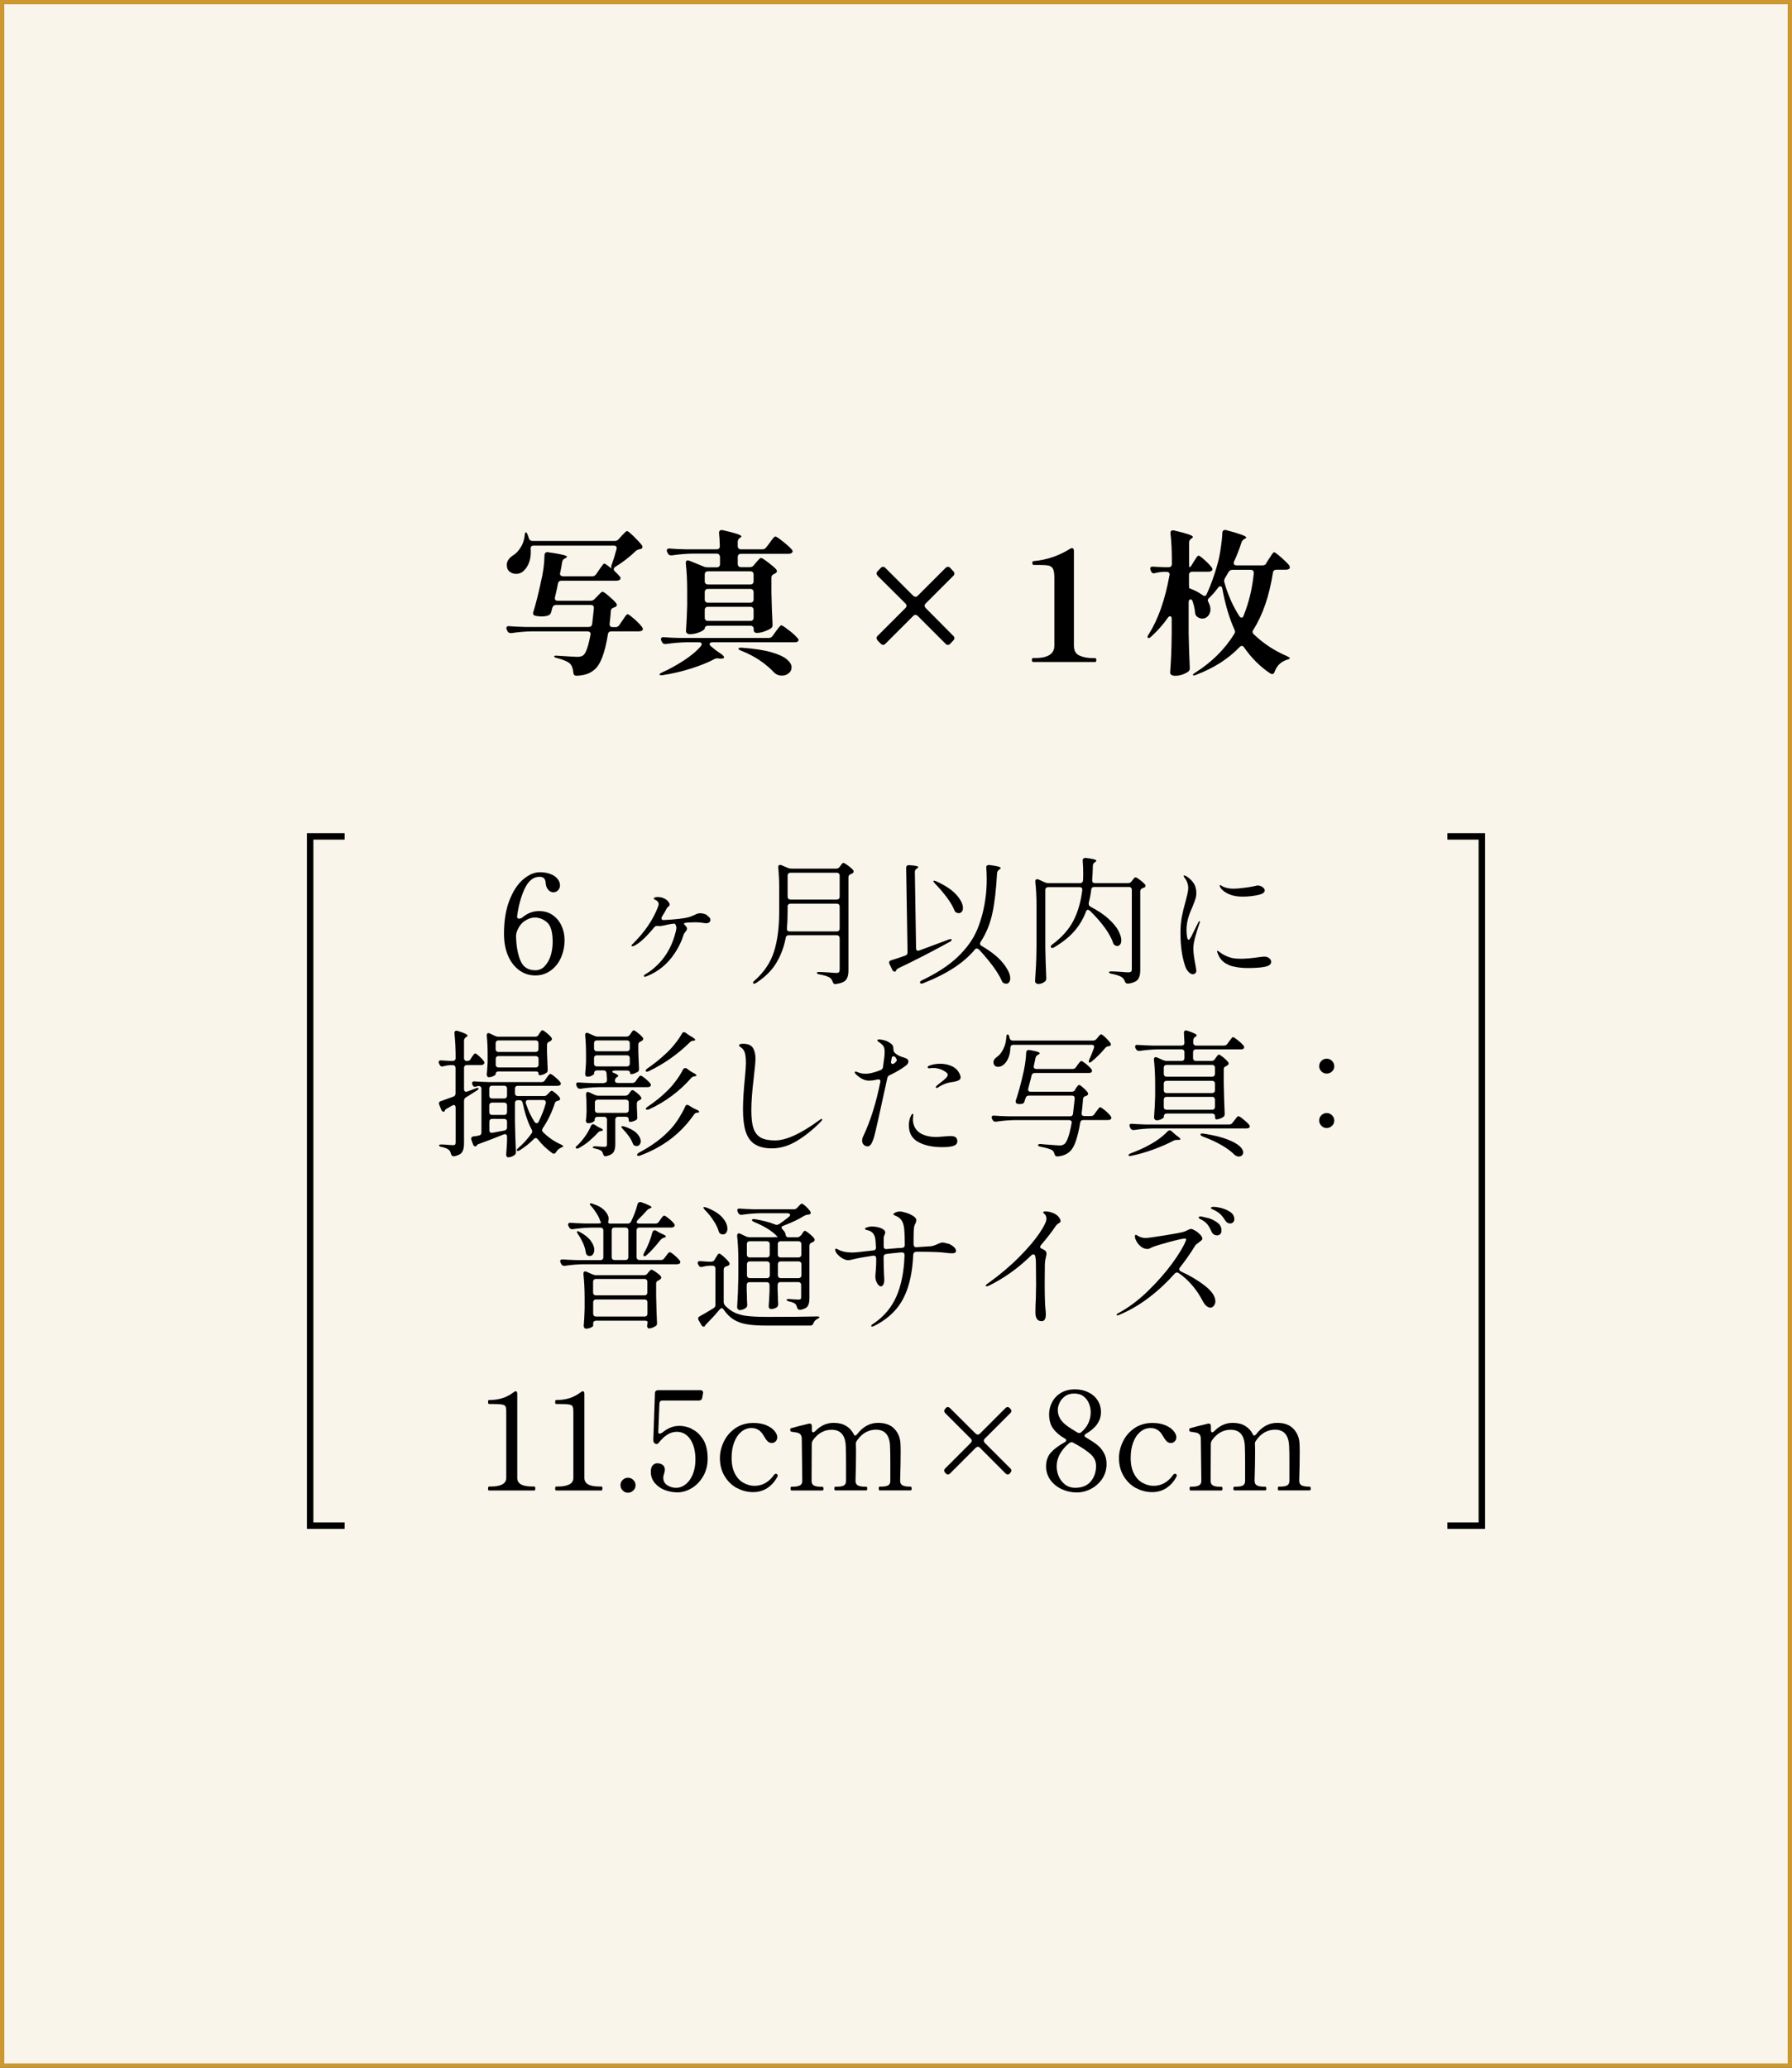 <?xml version="1.0" encoding="UTF-8"?><svg id="_レイヤー_2" xmlns="http://www.w3.org/2000/svg" viewBox="0 0 208 240"><rect x="0" y="0" width="208" height="240" fill="#333333" stroke="none"/><defs><style>.cls-1{fill:#cb9831;}.cls-2{fill:#faf5ea;}.cls-3{fill:none;stroke:#000;stroke-miterlimit:10;stroke-width:.75px;}</style></defs><g id="_レイヤー_1-2"><g><g><rect class="cls-2" x=".25" y=".25" width="207.5" height="239.5"/><path class="cls-1" d="M207.5,.5V239.5H.5V.5H207.5m.5-.5H0V240H208V0h0Z"/></g><g><g><path d="M73.61,71.83c.43,.39,.74,.71,.92,.96,.06,.08,.09,.16,.09,.22s-.03,.12-.09,.18c-.1,.06-.21,.09-.34,.09h-3.22c-.24,0-.38,.12-.41,.36-.35,2.17-.87,3.53-1.57,4.09-.26,.23-.56,.4-.89,.51s-.72,.18-1.16,.19h-.05c-.2,0-.32-.12-.34-.36-.04-.46-.16-.79-.36-1.01-.25-.25-.76-.48-1.53-.68-.23-.05-.34-.11-.34-.2,0-.07,.13-.1,.4-.07,1.32,.08,2.08,.13,2.27,.13,.16,0,.29-.01,.39-.04,.1-.02,.21-.07,.32-.14,.31-.25,.59-1.04,.83-2.36l.02-.11c0-.1-.03-.17-.1-.23-.07-.05-.15-.08-.26-.08h-6.44c-.73,.01-1.52,.08-2.38,.2h-.11c-.17,0-.29-.08-.36-.23l-.07-.14c-.04-.07-.05-.14-.05-.22s.03-.13,.09-.17c.06-.04,.14-.06,.25-.04,.41,.04,1.03,.07,1.85,.09h7.36c.23,0,.36-.11,.4-.34,.08-.68,.15-1.29,.2-1.82v-.07c0-.22-.12-.32-.36-.32h-4.03c-.22,0-.36,.11-.43,.32l-.13,.5c-.06,.19-.16,.32-.31,.38-.2,.08-.47,.13-.79,.13-.25,0-.49-.02-.72-.07-.19-.04-.29-.14-.29-.31,0-.04,.01-.09,.04-.16,.29-.95,.58-2.08,.86-3.4,.28-1.16,.42-2.22,.43-3.17,0-.12,.04-.21,.12-.28s.18-.09,.31-.06c1.45,.2,2.18,.38,2.18,.52,0,.05-.05,.1-.16,.16l-.11,.05c-.16,.08-.25,.22-.29,.41-.07,.48-.15,.89-.23,1.24l-.02,.11c0,.1,.03,.17,.1,.22,.07,.05,.15,.08,.26,.08h3.38c.19,0,.34-.08,.45-.23l.34-.5c.07-.1,.15-.21,.24-.34s.17-.23,.22-.3c.06-.07,.11-.1,.16-.1s.16,.06,.32,.18,.35,.26,.54,.43c-.05-.05-.07-.11-.07-.2,0-.1,.01-.17,.04-.23,.22-.6,.41-1.22,.58-1.85,.01-.04,.02-.08,.02-.13,0-.19-.11-.29-.34-.29h-9.29c-.24,0-.36,.11-.36,.32l.02,.41c0,.54-.09,1.01-.27,1.4-.18,.4-.41,.7-.7,.92-.23,.16-.47,.23-.74,.23-.29,0-.54-.09-.76-.27s-.32-.44-.32-.77c0-.23,.07-.44,.22-.64,.14-.2,.33-.36,.56-.5,.31-.19,.59-.5,.85-.92s.4-.87,.45-1.35c.02-.25,.07-.38,.13-.38,.07,0,.14,.1,.22,.31,.04,.08,.08,.21,.13,.38,.07,.22,.22,.32,.43,.32h9.54c.18,0,.33-.07,.45-.2l.34-.38s.12-.13,.23-.24c.1-.11,.19-.2,.25-.25,.07-.05,.12-.08,.17-.08,.08,0,.34,.2,.76,.61s.74,.75,.95,1.03c.05,.06,.07,.13,.07,.2,0,.12-.06,.2-.18,.23-.07,.02-.13,.04-.16,.04-.19,.04-.34,.11-.45,.22-.71,.68-1.49,1.29-2.36,1.82-.12,.08-.18,.17-.18,.27s.05,.19,.14,.27c.25,.24,.44,.43,.56,.58,.06,.06,.09,.13,.09,.2s-.04,.14-.11,.2c-.1,.06-.21,.09-.34,.09h-6.41c-.23,0-.37,.11-.41,.34-.06,.35-.17,.87-.34,1.57-.01,.04-.02,.08-.02,.13,0,.19,.11,.29,.34,.29h3.82c.18,0,.33-.07,.45-.2l.31-.32s.12-.12,.22-.22c.1-.1,.17-.18,.23-.23,.06-.05,.11-.08,.16-.08,.1,0,.34,.16,.72,.49,.38,.32,.67,.6,.86,.83,.06,.08,.09,.16,.09,.22,0,.08-.05,.16-.16,.22-.05,.02-.11,.05-.18,.07-.23,.07-.35,.2-.36,.4-.02,.38-.07,.88-.14,1.49v.05c0,.23,.12,.34,.36,.34h.32c.19,0,.34-.08,.45-.25l.34-.5c.06-.08,.14-.2,.23-.34,.1-.14,.17-.25,.23-.31,.06-.07,.11-.1,.16-.1,.1,0,.36,.2,.79,.58Z"/><path d="M91.56,73.14c.49,.38,.82,.7,1.02,.94,.07,.05,.11,.11,.11,.2s-.04,.15-.13,.2c-.06,.05-.17,.07-.34,.07h-9.54c-.1,0-.17,.02-.23,.06-.06,.04-.09,.09-.09,.15,0,.07,.05,.16,.16,.25l.52,.43,.74,.52c.13,.1,.22,.19,.25,.28s.01,.15-.07,.17c-.12,.02-.22,.04-.29,.04-.11,0-.19,0-.25-.02l-.16-.02c-.11,0-.22,.03-.34,.09-.74,.4-1.65,.76-2.72,1.1-1.07,.34-2.15,.59-3.26,.76-.05,.01-.11,.02-.2,.02-.11,0-.17-.02-.18-.07v-.04c0-.06,.1-.14,.31-.23,.78-.35,1.57-.78,2.38-1.3,.84-.53,1.54-1.1,2.09-1.73,.07-.1,.11-.17,.11-.23,0-.16-.11-.23-.34-.23h-1.42c-.73,.01-1.52,.08-2.38,.2h-.11c-.17,0-.29-.08-.36-.23l-.07-.13c-.04-.07-.05-.14-.05-.22s.03-.13,.09-.17c.06-.04,.14-.06,.25-.04,.41,.04,1.03,.07,1.85,.09h10.31c.19,0,.34-.08,.45-.23l.36-.5c.07-.1,.15-.2,.23-.31,.08-.11,.17-.21,.24-.3s.14-.13,.19-.13c.1,0,.39,.19,.87,.58Zm-8.1-8.78c-.07-.07-.16-.1-.28-.1h-2.81c-.73,.01-1.52,.08-2.38,.2h-.11c-.17,0-.29-.08-.36-.23l-.07-.13c-.04-.07-.05-.14-.05-.2,0-.18,.12-.26,.36-.23,.41,.04,1.03,.07,1.85,.09h3.56c.25,0,.38-.13,.38-.38-.02-.71-.05-1.21-.09-1.49v-.04c0-.13,.04-.22,.12-.28,.08-.05,.18-.06,.32-.03,1.44,.32,2.16,.56,2.16,.72,0,.04-.04,.08-.13,.14l-.05,.04c-.17,.11-.25,.26-.25,.45v.49c0,.12,.03,.21,.1,.28,.07,.07,.16,.1,.28,.1h2.48c.19,0,.34-.08,.45-.23l.38-.5c.05-.06,.13-.17,.23-.32,.11-.15,.2-.26,.27-.33,.07-.07,.13-.11,.18-.11,.1,0,.39,.19,.87,.58,.49,.38,.83,.7,1.04,.94,.06,.06,.09,.13,.09,.2s-.04,.14-.11,.2c-.1,.06-.21,.09-.34,.09h-5.54c-.12,0-.21,.03-.28,.1s-.1,.16-.1,.28v.79c0,.12,.03,.21,.1,.28s.16,.1,.28,.1h1.01c.2,0,.36-.07,.47-.22l.27-.32s.1-.12,.19-.22c.09-.1,.16-.18,.22-.23,.06-.05,.11-.08,.16-.08,.1,0,.36,.16,.79,.49,.43,.32,.76,.6,.97,.83,.06,.08,.09,.15,.09,.2,0,.1-.05,.18-.16,.25l-.16,.09c-.11,.05-.19,.1-.24,.16-.05,.06-.08,.14-.08,.25v1.73c.02,1.27,.07,2.51,.13,3.73v.07c0,.17-.07,.29-.2,.38-.2,.13-.46,.25-.77,.36-.31,.11-.6,.16-.86,.16-.24,0-.36-.13-.36-.38v-.07c0-.12-.03-.21-.1-.28-.07-.07-.16-.1-.28-.1h-4.91c-.12,0-.21,.03-.28,.08-.07,.05-.1,.12-.1,.21,0,.07-.09,.17-.26,.28-.17,.11-.4,.21-.67,.29-.28,.08-.55,.12-.81,.12-.14,0-.25-.04-.33-.11-.08-.07-.12-.16-.12-.25,.07-.98,.12-1.98,.14-2.99v-1.69c0-1.18-.05-2.23-.16-3.17v-.07c0-.19,.08-.29,.23-.29,.02,0,.08,.01,.18,.04l1.67,.68c.13,.06,.28,.09,.45,.09h1.06c.12,0,.21-.03,.28-.1,.07-.07,.1-.16,.1-.28v-.79c0-.12-.03-.21-.1-.28Zm3.91,3.38c.07-.07,.1-.16,.1-.28v-.77c0-.12-.03-.21-.1-.28-.07-.07-.16-.1-.28-.1h-4.91c-.12,0-.21,.03-.28,.1s-.1,.16-.1,.28v.77c0,.12,.03,.21,.1,.28,.07,.07,.16,.1,.28,.1h4.91c.12,0,.21-.03,.28-.1Zm-5.47,2.11c.07,.07,.16,.1,.28,.1h4.91c.12,0,.21-.03,.28-.1,.07-.07,.1-.16,.1-.28v-.83c0-.12-.03-.21-.1-.28s-.16-.1-.28-.1h-4.91c-.12,0-.21,.03-.28,.1-.07,.07-.1,.16-.1,.28v.83c0,.12,.03,.21,.1,.28Zm0,2.12c.07,.07,.16,.1,.28,.1h4.91c.12,0,.21-.03,.28-.1,.07-.07,.1-.16,.1-.28v-.88c0-.12-.03-.21-.1-.28-.07-.07-.16-.1-.28-.1h-4.91c-.12,0-.21,.03-.28,.1s-.1,.16-.1,.28v.88c0,.12,.03,.21,.1,.28Zm3.9,3.44c-.06-.04-.09-.08-.09-.12,0-.08,.13-.12,.4-.11,1.39,.1,2.52,.27,3.38,.51,.86,.25,1.48,.53,1.84,.84,.37,.31,.55,.62,.55,.94,0,.26-.11,.49-.33,.67-.22,.19-.49,.28-.8,.28-.35,0-.65-.12-.9-.36-.4-.44-.92-.89-1.56-1.34-.64-.45-1.4-.85-2.28-1.2-.08-.04-.16-.07-.22-.12Z"/><path d="M110.02,65.79c.11,0,.2,.04,.27,.13l.36,.38c.08,.08,.13,.17,.13,.27s-.04,.19-.13,.27l-3.2,3.2c-.08,.08-.13,.17-.13,.27,0,.07,.04,.16,.13,.27l3.2,3.22c.08,.07,.13,.16,.13,.27,0,.1-.04,.19-.13,.27l-.36,.38c-.07,.08-.16,.13-.27,.13-.1,0-.19-.04-.27-.13l-3.22-3.22c-.07-.08-.16-.13-.27-.13-.1,0-.19,.04-.27,.13l-3.22,3.22c-.08,.08-.17,.13-.27,.13-.07,0-.16-.04-.27-.13l-.36-.38c-.08-.11-.13-.2-.13-.27,0-.1,.04-.19,.13-.27l3.22-3.22c.08-.08,.13-.17,.13-.27,0-.11-.04-.2-.13-.27l-3.22-3.2c-.08-.11-.13-.2-.13-.27,0-.1,.04-.19,.13-.27l.36-.38c.07-.08,.16-.13,.27-.13,.1,0,.19,.04,.27,.13l3.22,3.22c.11,.08,.2,.13,.27,.13,.1,0,.19-.04,.27-.13l3.22-3.22c.08-.08,.17-.13,.27-.13Z"/><path d="M119.9,76.83c-.08,0-.13-.08-.13-.23,0-.14,.04-.22,.13-.22h.23c1.5,0,2.25-.48,2.25-1.44v-7.87c0-.48-.05-.82-.15-1.03-.1-.2-.27-.33-.5-.39-.23-.05-.63-.08-1.18-.08h-.59c-.08,0-.13-.08-.13-.23,0-.07,0-.13,.02-.16,.01-.04,.05-.05,.11-.05,1.55-.14,2.96-.62,4.25-1.44,.08-.05,.16-.07,.23-.07,.06,0,.11,.03,.15,.08s.06,.13,.06,.23v11.02c0,.56,.21,.95,.64,1.14,.43,.2,.96,.3,1.61,.3h.22c.08,0,.13,.07,.13,.22,0,.16-.04,.23-.13,.23h-7.22Z"/><path d="M146.96,65.38l.32-.5c.07-.1,.15-.22,.24-.36,.09-.14,.16-.25,.22-.32,.06-.07,.11-.1,.16-.1,.08,0,.35,.2,.79,.58,.44,.39,.76,.71,.95,.94,.05,.06,.07,.13,.07,.22s-.03,.15-.09,.2c-.12,.06-.24,.09-.36,.09h-1.1c-.24,0-.38,.11-.41,.34-.42,2.7-1.18,4.91-2.27,6.62-.06,.1-.09,.18-.09,.25,0,.1,.04,.19,.13,.27,1.12,1.08,2.41,1.93,3.89,2.56,.08,.05,.16,.09,.22,.13,.06,.04,.09,.07,.09,.09,0,.04-.03,.07-.09,.1-.06,.03-.14,.06-.23,.08-.37,.12-.68,.3-.91,.53-.23,.23-.42,.53-.55,.89-.06,.17-.15,.25-.27,.25-.08,0-.16-.03-.22-.07-1.18-.78-2.19-1.79-3.04-3.02-.07-.12-.16-.18-.27-.18-.08,0-.17,.04-.25,.13-1.31,1.37-2.99,2.44-5.04,3.22-.22,.1-.34,.11-.38,.04v-.04c0-.06,.09-.14,.27-.25,1.9-1.2,3.4-2.69,4.52-4.48,.06-.1,.09-.19,.09-.27,0-.05-.02-.13-.07-.25-.6-1.34-1.07-2.92-1.4-4.73-.04-.19-.11-.29-.22-.29-.1,0-.19,.05-.27,.16-.34,.46-.68,.85-1.04,1.19-.11,.08-.16,.18-.16,.29,0,.06,.03,.14,.09,.23,.14,.29,.22,.56,.22,.81,0,.3-.09,.55-.27,.76-.18,.2-.4,.31-.67,.31-.22,0-.42-.07-.61-.22-.14-.11-.22-.26-.23-.45-.04-.42-.13-.86-.29-1.33-.05-.16-.13-.23-.25-.23-.06,0-.11,.03-.15,.09s-.06,.14-.06,.23v3.62c.02,1.3,.07,2.62,.13,3.98v.11c0,.13-.05,.25-.16,.34-.17,.13-.4,.25-.68,.35-.29,.1-.57,.15-.85,.15-.19,0-.34-.04-.44-.11-.1-.07-.15-.16-.15-.25,.05-.68,.09-1.36,.12-2.03,.03-.67,.05-1.52,.06-2.54v-1.66c0-.22-.06-.32-.18-.32-.1,0-.19,.06-.27,.18-.56,.8-1.21,1.53-1.93,2.18-.17,.17-.29,.22-.38,.14-.02-.02-.04-.05-.04-.09,0-.08,.04-.19,.13-.31,1.09-1.72,1.9-4,2.41-6.84l.02-.11c0-.1-.03-.17-.1-.23-.07-.05-.15-.08-.26-.08h-.34c-.29,.01-.61,.06-.97,.14-.07,.02-.13,.04-.16,.04-.14,0-.25-.08-.32-.23l-.05-.13c-.04-.07-.05-.14-.05-.2,0-.17,.11-.24,.34-.22,.29,.02,.72,.05,1.3,.07h.49c.12,0,.21-.03,.28-.1s.1-.16,.1-.28v-.31c0-1.21-.05-2.29-.16-3.24v-.07c0-.11,.04-.19,.11-.24s.17-.06,.31-.03c.82,.19,1.38,.35,1.7,.46,.32,.11,.48,.21,.48,.3,0,.05-.05,.1-.14,.16l-.07,.05c-.16,.12-.23,.27-.23,.45v2.47c0,.25,.02,.38,.07,.38s.13-.08,.23-.25l.25-.41c.05-.07,.11-.17,.2-.31,.08-.13,.15-.23,.21-.29,.05-.06,.1-.09,.15-.09,.08,0,.31,.17,.69,.51,.38,.34,.65,.63,.82,.85,.06,.08,.09,.16,.09,.22,0,.07-.04,.14-.11,.2-.1,.06-.21,.09-.34,.09h-1.89c-.12,0-.21,.03-.28,.1s-.1,.16-.1,.28v1.22l.02,.31c.62,.23,1.13,.49,1.53,.79,.08,.07,.17,.11,.25,.11,.11,0,.19-.07,.25-.2,.52-1.13,.95-2.35,1.3-3.65,.13-.5,.25-1.08,.34-1.73,.1-.65,.16-1.22,.18-1.73,0-.13,.04-.23,.13-.29,.08-.06,.19-.07,.32-.04,1.55,.41,2.32,.69,2.32,.85,0,.06-.05,.11-.14,.14l-.07,.04c-.17,.1-.28,.23-.34,.4-.25,.79-.54,1.53-.86,2.21-.02,.05-.04,.11-.04,.18,0,.18,.11,.27,.32,.27h3.04c.19,0,.34-.08,.45-.25Zm-1.44,1.1c0-.23-.12-.34-.36-.34h-2.12c-.19,0-.34,.09-.45,.27-.08,.14-.16,.27-.22,.38-.07,.11-.12,.2-.17,.29-.07,.11-.11,.22-.11,.34,0,.07,0,.13,.02,.16,.41,1.45,.98,2.75,1.73,3.91,.07,.13,.16,.2,.27,.2s.19-.07,.23-.22c.61-1.49,1.01-3.13,1.19-4.93v-.05Z"/></g><g><polyline class="cls-3" points="168 97.08 172 97.08 172 177.08 168 177.08"/><polyline class="cls-3" points="40 97.08 36 97.08 36 177.08 40 177.08"/><g><path d="M64.16,106.22c.45,.32,.79,.73,1.02,1.24s.35,1.06,.35,1.65c0,.74-.14,1.42-.42,2.05-.28,.63-.68,1.13-1.2,1.5s-1.11,.56-1.78,.56-1.32-.2-1.87-.61-.99-.97-1.3-1.7-.46-1.57-.46-2.52c0-1.52,.21-2.83,.64-3.91,.43-1.08,.96-1.89,1.61-2.43,.64-.54,1.28-.81,1.9-.81,.49,0,.91,.07,1.27,.22,.36,.14,.63,.33,.81,.57,.18,.23,.27,.48,.27,.74,0,.22-.08,.41-.23,.57s-.34,.23-.55,.23-.42-.1-.59-.3c-.17-.2-.27-.46-.29-.78-.02-.25-.09-.43-.19-.54-.11-.12-.28-.18-.53-.18-.7,0-1.27,.45-1.7,1.34-.43,.9-.73,1.98-.9,3.25,0,.08,0,.15,.05,.2,.04,.05,.11,.07,.19,.07,.13,0,.27-.06,.42-.18,.57-.47,1.2-.7,1.89-.7,.62,0,1.15,.16,1.6,.47Zm-.98,5.96c.3-.29,.54-.68,.71-1.18,.17-.5,.26-1.06,.26-1.68,0-1.13-.22-1.88-.65-2.26-.43-.37-.9-.56-1.4-.56-.42,0-.83,.14-1.23,.42s-.71,.71-.91,1.31c-.04,.14-.06,.28-.06,.42,.02,1.13,.19,2.07,.5,2.83,.31,.76,.89,1.14,1.74,1.14,.39,0,.74-.14,1.05-.43Z"/><path d="M82.08,106.28c.26,.15,.38,.32,.38,.5,0,.11-.04,.2-.13,.27-.09,.07-.2,.11-.34,.11-.15,0-.3-.02-.46-.05-.26-.04-.53-.06-.83-.06-.2,0-.51,.01-.91,.03-.15,.01-.26,.04-.34,.07-.08,.04-.09,.08-.03,.14l.19,.21c.09,.1,.13,.2,.13,.3,0,.06-.02,.13-.06,.19-.04,.06-.08,.13-.14,.19-.11,.13-.17,.23-.19,.3-.22,.74-.56,1.45-1.02,2.14-.83,1.27-1.94,2.18-3.33,2.72-.05,.02-.1,.03-.13,.03-.1,0-.14-.03-.14-.1,0-.05,.05-.11,.16-.18,.51-.28,1.02-.68,1.54-1.21s.94-1.12,1.28-1.78c.32-.62,.57-1.3,.74-2.03,.04-.17,.06-.3,.06-.38,0-.1-.02-.19-.06-.27-.05-.14-.11-.21-.18-.21h-.08c-.17,.01-.45,.06-.83,.14-.38,.1-.67,.14-.86,.14-.04,0-.08,0-.11-.02h-.1c-.15,0-.27,.05-.35,.16-.41,.5-.81,.94-1.22,1.33s-.78,.66-1.11,.82c-.11,.04-.18,.06-.21,.06-.06,0-.1-.03-.1-.08,0-.04,.05-.12,.16-.22,1.39-1.37,2.36-2.81,2.93-4.32,.04-.1,.06-.19,.06-.29,0-.21-.13-.37-.38-.48-.01-.01-.04-.02-.08-.04-.04-.02-.07-.03-.08-.05-.01-.02-.02-.04-.02-.06,0-.12,.16-.18,.46-.18,.27,0,.51,.05,.72,.15,.21,.1,.38,.22,.49,.37,.11,.14,.17,.26,.17,.36,0,.08-.05,.16-.16,.24-.06,.05-.12,.1-.15,.15-.04,.05-.07,.11-.1,.18-.13,.26-.29,.53-.48,.82-.04,.07-.06,.14-.06,.21,0,.14,.1,.2,.29,.19,1.34-.07,2.29-.18,2.83-.32,.17-.04,.38-.12,.64-.24,.15-.08,.28-.13,.38-.17,.11-.04,.22-.06,.34-.06,.3,0,.58,.08,.83,.23Z"/><path d="M97.37,108.64c-.06-.06-.14-.09-.25-.09h-5.57c-.2,0-.32,.1-.35,.3-.2,1.08-.57,2.05-1.1,2.93s-1.31,1.64-2.32,2.3c-.17,.11-.29,.13-.35,.06l-.03-.06c0-.08,.06-.18,.19-.27,1.11-.98,1.86-2.11,2.26-3.39s.59-2.81,.59-4.59v-2.77c0-.91-.04-1.7-.11-2.37v-.06c0-.16,.07-.24,.21-.24,.06,0,.12,.01,.16,.03l.75,.32c.12,.05,.25,.08,.4,.08h5.22c.17,0,.3-.08,.4-.22l.08-.11s.08-.1,.15-.19c.07-.1,.14-.14,.2-.14,.08,0,.25,.1,.51,.29,.27,.19,.47,.37,.61,.53,.04,.05,.06,.11,.06,.18,0,.08-.04,.14-.13,.21-.03,.02-.06,.04-.1,.05-.03,.01-.06,.02-.08,.03-.19,.06-.29,.19-.29,.37v10.85c0,.46-.09,.81-.27,1.05-.18,.24-.56,.4-1.14,.49l-.1,.02c-.16,0-.27-.09-.32-.27-.06-.2-.17-.36-.32-.48-.26-.15-.66-.28-1.2-.38-.21-.03-.32-.09-.32-.18,0-.06,.08-.1,.26-.1,.23,0,.65,.02,1.25,.06,.32,.03,.56,.05,.74,.05,.16,0,.27-.03,.32-.09s.08-.16,.08-.3v-3.63c0-.11-.03-.19-.09-.25Zm-5.86-3.66c-.06,.06-.09,.14-.09,.25v.59c0,.76-.03,1.4-.08,1.94v.05c0,.2,.11,.3,.32,.3h5.46c.11,0,.19-.03,.25-.09,.06-.06,.09-.14,.09-.25v-2.54c0-.11-.03-.19-.09-.25-.06-.06-.14-.09-.25-.09h-5.36c-.11,0-.19,.03-.25,.09Zm5.86-.66c.06-.06,.09-.14,.09-.25v-2.43c0-.11-.03-.19-.09-.25-.06-.06-.14-.09-.25-.09h-5.36c-.11,0-.19,.03-.25,.09-.06,.06-.09,.14-.09,.25v2.43c0,.11,.03,.19,.09,.25s.14,.09,.25,.09h5.36c.11,0,.19-.03,.25-.09Z"/><path d="M106.19,101.24l.14,8.82c0,.19,.07,.29,.22,.29,.06,0,.12,0,.16-.03l3.38-1.26c.11-.04,.19-.06,.26-.06s.1,.02,.11,.05v.03c0,.08-.08,.17-.22,.24-2.13,1.17-4.12,2.19-5.95,3.06-.14,.07-.22,.14-.24,.19l-.03,.08c-.04,.09-.1,.13-.18,.13-.11,0-.2-.07-.27-.21l-.32-.67c-.03-.06-.05-.12-.05-.18,0-.13,.08-.21,.24-.26,.43-.13,.97-.31,1.63-.54,.18-.06,.27-.19,.27-.38l-.16-9.78c0-.25,.12-.36,.37-.34,.69,.04,1.04,.12,1.04,.22,0,.03-.05,.09-.14,.16l-.13,.1c-.09,.06-.13,.18-.13,.35Zm7.2,8.85c-.09,0-.17,.04-.24,.13-.64,.77-1.45,1.47-2.42,2.11-.98,.64-2.16,1.24-3.56,1.79-.07,.03-.14,.05-.21,.05-.08,0-.13-.03-.16-.08-.01-.02-.02-.05-.02-.08,0-.08,.09-.17,.26-.24,1.74-.83,3.12-1.74,4.15-2.73s1.79-2.05,2.26-3.2,.81-2.46,.98-3.94c.06-.53,.1-1.15,.1-1.84,0-.51-.02-.96-.05-1.34v-.06c0-.1,.03-.17,.1-.21,.06-.04,.15-.06,.27-.05,.86,.11,1.3,.22,1.3,.35,0,.05-.05,.11-.14,.16l-.06,.05c-.14,.11-.21,.24-.22,.4-.1,1.81-.27,3.34-.53,4.58s-.71,2.37-1.38,3.39c-.04,.05-.06,.12-.06,.21,0,.11,.06,.19,.19,.26,1.13,.66,1.96,1.33,2.5,2.02s.81,1.26,.81,1.73c0,.19-.04,.34-.13,.46-.08,.11-.2,.17-.34,.17-.07,0-.15-.02-.24-.05-.13-.05-.22-.15-.27-.29-.23-.52-.59-1.1-1.06-1.74-.48-.63-1-1.26-1.58-1.88-.08-.07-.16-.11-.24-.11Zm-5.04-7.84s.05-.03,.08-.03c.04,0,.13,.03,.26,.08,1.07,.49,1.85,1.02,2.34,1.58s.74,1.07,.74,1.5c0,.19-.04,.34-.14,.45s-.21,.16-.36,.16c-.06,0-.14-.02-.22-.05-.13-.04-.22-.14-.27-.29-.19-.47-.5-.98-.91-1.53-.42-.55-.86-1.07-1.34-1.56-.16-.18-.22-.29-.18-.32Z"/><path d="M126.29,105.6c-.12,0-.2,.07-.24,.21-.31,.83-.76,1.59-1.34,2.26s-1.37,1.3-2.34,1.88c-.08,.05-.17,.08-.24,.08-.06,0-.11-.02-.14-.06-.02-.04-.03-.07-.03-.08,0-.09,.06-.18,.19-.27,1.11-.83,1.92-1.75,2.44-2.75s.86-2.19,1.03-3.55v-.06c0-.19-.1-.29-.3-.29h-3.65c-.11,0-.19,.03-.25,.09-.06,.06-.09,.14-.09,.25v6.66c.02,1.15,.06,2.33,.11,3.54v.08c0,.13-.04,.23-.13,.32-.25,.2-.51,.3-.8,.3-.1,0-.18-.03-.26-.1-.07-.06-.11-.14-.11-.22,.04-.63,.08-1.24,.11-1.83s.05-1.37,.06-2.33v-4.58c0-1.03-.05-1.97-.14-2.8v-.06c0-.16,.07-.24,.21-.24,.06,0,.12,.01,.16,.03l.7,.32c.14,.06,.28,.1,.42,.1h3.7c.21,0,.33-.11,.35-.32,.01-.16,.02-.4,.02-.72,0-.62-.02-1.14-.06-1.55v-.06c0-.08,.03-.15,.1-.21s.15-.07,.26-.06c.81,.1,1.22,.2,1.22,.32,0,.05-.04,.11-.13,.16l-.05,.03c-.15,.1-.22,.23-.22,.4-.02,.76-.05,1.31-.08,1.66v.05c0,.2,.11,.3,.32,.3h3.86c.17,0,.3-.07,.4-.21l.1-.13s.08-.1,.15-.19c.07-.1,.14-.14,.2-.14,.08,0,.24,.1,.5,.29,.26,.19,.46,.37,.6,.53,.04,.05,.06,.11,.06,.16,0,.1-.05,.17-.16,.21-.04,.02-.1,.04-.16,.06-.19,.07-.29,.2-.29,.38v9.18c0,.45-.09,.79-.26,1.03s-.55,.41-1.11,.5h-.08c-.17,0-.28-.09-.34-.26-.06-.2-.18-.36-.34-.48-.25-.16-.64-.29-1.18-.4-.21-.03-.32-.09-.32-.18,0-.06,.08-.1,.26-.1,.23,0,.64,.02,1.22,.06,.34,.03,.59,.05,.75,.05s.27-.03,.33-.08,.09-.15,.09-.29v-9.2c0-.11-.03-.19-.09-.25-.06-.06-.14-.09-.25-.09h-4.02c-.21,0-.33,.11-.35,.32-.06,.52-.16,1.03-.29,1.54v.1c0,.15,.07,.26,.22,.34,.84,.44,1.53,.9,2.06,1.38,.53,.49,.92,.94,1.15,1.38,.23,.43,.35,.81,.35,1.13,0,.2-.04,.36-.13,.48s-.2,.18-.34,.18c-.07,0-.14-.02-.21-.05-.13-.05-.22-.15-.27-.3-.19-.58-.54-1.19-1.03-1.86-.5-.66-1.05-1.29-1.66-1.87-.07-.07-.15-.11-.22-.11Z"/><path d="M137.99,112.84c-.18-.17-.3-.36-.38-.58-.39-1.06-.59-2.37-.59-3.95,0-.71,.05-1.35,.16-1.92,.11-.56,.25-1.15,.43-1.76,.08-.29,.14-.57,.21-.85,.06-.28,.1-.52,.1-.72s-.04-.41-.11-.62c-.08-.21-.17-.38-.29-.51-.08-.12-.13-.2-.13-.24,0-.05,.02-.08,.06-.08,.06,0,.15,.03,.26,.1,.35,.22,.63,.49,.84,.8s.31,.7,.31,1.18c0,.2-.03,.41-.1,.62-.06,.21-.14,.42-.22,.62-.08,.2-.14,.34-.16,.4-.25,.55-.41,1.01-.5,1.36-.11,.42-.16,.84-.16,1.26,0,.28,.02,.54,.06,.78,.04,.24,.11,.36,.19,.36,.05,0,.14-.11,.27-.32l.29-.59,.54-1.09c.07-.12,.13-.18,.16-.18s.05,.02,.05,.06l-.05,.19c-.14,.37-.29,.86-.46,1.45-.17,.59-.26,1.09-.26,1.48,0,.46,.09,1.14,.27,2.05,.05,.29,.08,.46,.08,.51,0,.14-.04,.25-.13,.32-.09,.07-.18,.11-.27,.11-.15,0-.31-.08-.49-.25Zm4.68-.83c-.62-.22-1.06-.65-1.31-1.3-.06-.16-.1-.26-.1-.29,0-.04,.02-.06,.06-.06,.03,0,.07,.02,.12,.06,.05,.04,.09,.07,.12,.09,.42,.32,.88,.54,1.39,.67,.25,.06,.61,.1,1.1,.1,.54,0,1.25-.06,2.13-.19l.54-.06c.24,0,.45,.06,.6,.19s.23,.27,.23,.42c0,.29-.25,.48-.76,.58-.51,.1-1.17,.14-1.98,.14s-1.54-.11-2.16-.33Zm.45-8.06c-.35-.1-.66-.23-.94-.42-.27-.18-.46-.37-.55-.56-.04-.09-.06-.15-.06-.19,0-.03,.02-.05,.05-.05,.03,0,.09,.03,.17,.08,.08,.05,.16,.1,.23,.13,.34,.14,.73,.21,1.15,.21,.3,0,.71-.03,1.22-.1,.52-.06,.95-.13,1.29-.21,.13-.04,.23-.06,.3-.06,.2,0,.39,.06,.56,.18,.17,.12,.26,.25,.26,.39,0,.25-.27,.43-.82,.54-.54,.12-1.12,.18-1.71,.18-.47,0-.85-.04-1.15-.13Z"/><path d="M54.64,122.9l.13-.21s.07-.1,.13-.18c.05-.08,.1-.14,.14-.18,.04-.04,.08-.06,.12-.06,.07,0,.23,.11,.46,.32,.23,.21,.42,.41,.54,.58,.04,.08,.06,.15,.06,.19,0,.06-.03,.12-.1,.18-.08,.05-.17,.08-.27,.08h-1.65c-.11,0-.19,.03-.25,.09s-.09,.14-.09,.25v2.46c0,.1,.02,.17,.06,.22,.04,.05,.1,.08,.18,.08,.03,0,.08-.01,.14-.03,.34-.12,.66-.23,.94-.35,.22-.08,.35-.1,.37-.03v.02c0,.09-.08,.17-.22,.26l-.51,.32c-.38,.25-.63,.4-.74,.46-.15,.09-.22,.22-.22,.42v4.93c0,.44-.07,.77-.22,1-.14,.23-.45,.39-.9,.49h-.08c-.16,0-.27-.1-.32-.29-.05-.22-.13-.37-.24-.45-.15-.14-.42-.25-.82-.34-.21-.03-.32-.1-.32-.19,0-.06,.08-.1,.26-.1,.18,0,.35,0,.5,.02,.15,.01,.29,.02,.39,.03l.45,.03c.13,0,.22-.02,.26-.07,.05-.05,.07-.13,.07-.25v-4.05c0-.08-.02-.15-.06-.21s-.09-.08-.15-.08c-.08,0-.14,.02-.19,.06l-.61,.35c-.14,.07-.21,.13-.22,.18,0,.02,0,.04-.02,.05-.03,.1-.09,.14-.16,.14-.1,0-.18-.08-.26-.22l-.24-.61c-.02-.06-.03-.11-.03-.14,0-.14,.08-.23,.24-.27l1.42-.51c.18-.06,.27-.19,.27-.38v-2.94c0-.11-.03-.19-.09-.25s-.14-.09-.25-.09h-.29c-.24,.01-.5,.05-.78,.13-.06,.02-.11,.03-.14,.03-.13,0-.23-.07-.3-.21l-.06-.13c-.03-.06-.05-.12-.05-.18,0-.06,.03-.11,.08-.15,.05-.04,.13-.05,.24-.04,.21,.02,.53,.04,.96,.06h.35c.11,0,.19-.03,.25-.09s.09-.14,.09-.25c0-1.07-.05-2.02-.14-2.86v-.06c0-.08,.02-.14,.06-.18s.1-.07,.18-.07c.03,0,.08,.01,.14,.03,.43,.13,.72,.24,.89,.32,.17,.09,.25,.16,.25,.22,0,.05-.05,.11-.14,.16l-.05,.03c-.15,.1-.22,.23-.22,.4v2.02c0,.11,.03,.19,.09,.25s.14,.09,.25,.09h.03c.17,0,.3-.07,.4-.22Zm8.64,2.45l.16-.24c.04-.05,.09-.12,.14-.19,.05-.07,.1-.14,.15-.19,.05-.05,.1-.08,.14-.08,.08,0,.27,.11,.54,.34s.48,.43,.61,.6c.05,.08,.08,.13,.08,.18,0,.06-.03,.12-.08,.18-.08,.05-.19,.08-.3,.08h-4.61c-.11,0-.19,.03-.25,.09s-.09,.14-.09,.25v.51c0,.11,.03,.19,.09,.25s.14,.09,.25,.09h3.03c.16,0,.29-.06,.4-.19l.11-.11s.09-.09,.17-.18c.08-.08,.15-.13,.22-.13,.07,0,.22,.09,.42,.26,.21,.17,.37,.34,.49,.5,.04,.05,.06,.11,.06,.18,0,.1-.05,.16-.16,.19l-.11,.03c-.18,.03-.3,.13-.35,.3-.34,1.06-.81,2.02-1.39,2.88-.05,.09-.08,.16-.08,.22,0,.08,.04,.17,.13,.26,.62,.61,1.31,1.08,2.08,1.42,.02,.01,.07,.04,.14,.08,.07,.04,.11,.08,.11,.11s-.02,.06-.05,.07c-.03,.02-.07,.03-.1,.05-.04,.02-.08,.03-.12,.06-.23,.1-.42,.26-.56,.5-.08,.13-.16,.19-.26,.19-.06,0-.12-.02-.18-.06-.63-.45-1.19-.98-1.68-1.6-.08-.11-.17-.16-.26-.16-.06,0-.14,.04-.22,.13-.45,.46-.98,.88-1.6,1.28-.08,.05-.16,.08-.22,.09-.06,0-.11,0-.13-.04-.02-.02-.03-.04-.03-.06,0-.05,.07-.14,.21-.26,.54-.46,1.04-1.01,1.5-1.65,.06-.08,.1-.17,.1-.24,0-.04-.02-.12-.06-.22-.43-.78-.78-1.82-1.06-3.12-.04-.2-.17-.3-.37-.3h-.18c-.11,0-.19,.03-.25,.09s-.09,.14-.09,.25v2.11c.02,1.16,.06,2.34,.11,3.52v.06c0,.15-.05,.26-.16,.34-.24,.17-.49,.26-.75,.26-.06,0-.12-.03-.16-.1-.04-.06-.06-.14-.06-.22,.04-.42,.07-.93,.1-1.55v-.53c0-.09-.02-.16-.06-.21-.04-.05-.1-.08-.18-.08l-.14,.03c-.98,.4-1.92,.76-2.83,1.09-.16,.04-.26,.11-.29,.19-.04,.08-.1,.11-.18,.11-.05,0-.11-.02-.16-.06-.05-.04-.09-.1-.11-.18l-.18-.51c-.02-.06-.03-.11-.03-.14,0-.15,.09-.24,.27-.27,.17-.01,.38-.04,.62-.1,.2-.03,.3-.15,.3-.35v-5.06c0-.11-.03-.19-.09-.25s-.14-.09-.25-.09c-.06,0-.14,.02-.22,.05-.07,.03-.14,.05-.21,.05-.1,0-.18-.06-.24-.18l-.03-.06c-.03-.06-.05-.12-.05-.18,0-.07,.03-.13,.08-.17s.13-.05,.22-.04c.38,.03,.94,.06,1.66,.08h6.11c.17,0,.3-.07,.4-.22Zm-.77-5.26l.1-.14s.06-.08,.1-.15,.09-.12,.13-.16c.04-.04,.08-.06,.12-.06,.08,0,.23,.1,.48,.3,.25,.2,.43,.38,.56,.55,.04,.05,.06,.11,.06,.18,0,.08-.05,.14-.14,.21l-.14,.08c-.19,.06-.29,.19-.29,.37v.88c.03,.91,.06,1.57,.08,1.98v.08c0,.15-.05,.26-.16,.32-.1,.08-.22,.14-.37,.19-.15,.05-.28,.08-.38,.08s-.16-.07-.16-.22-.11-.22-.34-.22h-4.29c-.22,0-.34,.11-.34,.32,0,.06-.09,.14-.26,.22-.18,.09-.36,.13-.55,.13-.06,0-.12-.03-.16-.1-.04-.06-.06-.14-.06-.22,.04-.36,.07-.83,.1-1.41v-.88c0-.79-.03-1.52-.1-2.19v-.06c0-.17,.06-.26,.19-.26,.05,0,.11,.02,.18,.05l.56,.27c.12,.06,.26,.1,.42,.1h4.27c.17,0,.3-.07,.4-.22Zm-3.75,7.32c.06-.06,.09-.14,.09-.25v-.8c0-.11-.03-.19-.09-.25s-.14-.09-.25-.09h-1.38c-.11,0-.19,.03-.25,.09-.06,.06-.09,.14-.09,.25v.8c0,.11,.03,.19,.09,.25,.06,.06,.14,.09,.25,.09h1.38c.11,0,.19-.03,.25-.09Zm0,.66c-.06-.06-.14-.09-.25-.09h-1.38c-.11,0-.19,.03-.25,.09-.06,.06-.09,.14-.09,.25v.75c0,.11,.03,.19,.09,.25,.06,.06,.14,.09,.25,.09h1.38c.11,0,.19-.03,.25-.09,.06-.06,.09-.14,.09-.25v-.75c0-.11-.03-.19-.09-.25Zm-1.87,1.89c-.06,.06-.09,.14-.09,.25v.98c0,.11,.03,.19,.1,.24,.06,.05,.15,.07,.27,.05l1.38-.26c.2-.04,.3-.17,.3-.37v-.64c0-.11-.03-.19-.09-.25s-.14-.09-.25-.09h-1.38c-.11,0-.19,.03-.25,.09Zm5.52-7.95c.06-.06,.09-.14,.09-.25v-.66c0-.11-.03-.19-.09-.25-.06-.06-.14-.09-.25-.09h-4.29c-.11,0-.19,.03-.25,.09-.06,.06-.09,.14-.09,.25v.66c0,.11,.03,.19,.09,.25s.14,.09,.25,.09h4.29c.11,0,.19-.03,.25-.09Zm-4.78,.66c-.06,.06-.09,.14-.09,.25v.64c0,.11,.03,.19,.09,.25s.14,.09,.25,.09h4.29c.11,0,.19-.03,.25-.09s.09-.14,.09-.25v-.64c0-.11-.03-.19-.09-.25s-.14-.09-.25-.09h-4.29c-.11,0-.19,.03-.25,.09Zm5.72,5.27c0-.17-.1-.26-.3-.26h-1.73c-.2,0-.3,.09-.3,.26,0,.05,0,.1,.02,.13,.26,.8,.59,1.52,1.01,2.16,.08,.1,.17,.14,.24,.14,.1,0,.18-.06,.24-.19,.37-.77,.65-1.48,.82-2.13,0-.03,.02-.07,.02-.11Z"/><path d="M69.79,131.27c-.16,.01-.29,.08-.4,.21-.28,.31-.61,.62-.98,.94s-.78,.59-1.19,.82c-.18,.1-.3,.11-.35,.03-.06-.06-.07-.12-.03-.16l.06-.06c.33-.29,.65-.65,.96-1.08,.31-.43,.55-.85,.72-1.26,.06-.15,.15-.22,.26-.22,.07,0,.14,.02,.19,.06l.27,.18c.12,.08,.25,.14,.38,.19,.2,.1,.3,.18,.3,.24,0,.05-.06,.09-.18,.11h-.02Zm.32-5.58c.22,0,.34-.11,.34-.34,0-.08,0-.21-.02-.38,0-.17-.02-.3-.03-.41-.02-.21-.14-.32-.35-.32h-.75c-.11,0-.19,.03-.25,.09s-.09,.14-.09,.25v.05c0,.05-.08,.12-.24,.21-.16,.09-.35,.13-.56,.13-.07,0-.13-.03-.18-.1-.04-.06-.06-.14-.06-.22,.04-.36,.07-.83,.1-1.41v-.86c0-.79-.03-1.53-.1-2.21v-.06c0-.07,.02-.13,.06-.18,.04-.04,.08-.06,.13-.06s.11,.02,.18,.05l.67,.3c.14,.06,.28,.1,.42,.1h3.33c.17,0,.3-.07,.4-.22l.1-.14s.06-.08,.1-.15c.05-.07,.09-.12,.13-.16,.04-.04,.08-.06,.12-.06,.08,0,.23,.1,.47,.29,.24,.19,.43,.37,.57,.54,.04,.04,.06,.1,.06,.16,0,.08-.05,.16-.14,.22l-.14,.08c-.19,.06-.29,.19-.29,.37v.85c.03,.88,.06,1.51,.08,1.92v.08c0,.15-.05,.26-.16,.32-.12,.06-.25,.12-.38,.18-.14,.05-.26,.08-.37,.08-.04,0-.08-.02-.1-.06-.03-.04-.04-.09-.04-.15s-.03-.11-.09-.15c-.06-.04-.14-.06-.25-.06h-1.38c-.1,0-.18,.01-.24,.04-.06,.03-.1,.06-.1,.09,0,.05,.05,.1,.16,.13,.36,.15,.54,.27,.54,.35,0,.04-.04,.09-.13,.14l-.03,.02c-.15,.1-.22,.23-.22,.4,0,.18,.11,.27,.34,.27h1.68c.17,0,.3-.08,.4-.22l.14-.21s.08-.1,.14-.18,.11-.14,.15-.18,.08-.06,.13-.06c.09,0,.26,.11,.53,.33s.46,.41,.58,.57c.05,.08,.08,.13,.08,.18,0,.06-.03,.12-.08,.18-.08,.05-.19,.08-.3,.08h-5.66c-.65,.01-1.36,.07-2.11,.18h-.1c-.15,0-.26-.07-.32-.21l-.06-.13c-.03-.06-.05-.12-.05-.18,0-.08,.03-.13,.08-.17,.05-.04,.13-.05,.22-.04,.36,.03,.92,.06,1.66,.08h1.29Zm2.9,4.43c-.03-.05-.04-.12-.04-.21s-.03-.15-.09-.21c-.06-.05-.14-.08-.25-.08h-.87c-.11,0-.19,.03-.25,.09s-.09,.14-.09,.25v2.88c0,.38-.07,.68-.21,.9-.14,.21-.42,.36-.83,.45l-.1,.02c-.14,0-.24-.1-.29-.3-.05-.15-.11-.26-.18-.32-.14-.11-.37-.2-.69-.27-.21-.03-.32-.08-.32-.16s.12-.11,.35-.11c.47,.04,.81,.06,1.01,.06,.12,0,.2-.02,.23-.06s.06-.1,.06-.2v-2.88c0-.11-.03-.19-.09-.25-.06-.06-.14-.09-.25-.09h-.75c-.11,0-.19,.03-.25,.09s-.09,.14-.09,.25v.11s-.08,.1-.24,.18-.35,.11-.56,.11h-.03s-.09-.05-.13-.11c-.04-.06-.06-.13-.06-.21,.02-.08,.03-.15,.03-.19,0-.07,.02-.17,.02-.28s0-.26,.03-.44v-.62c0-.55-.02-1.04-.06-1.46v-.03c0-.19,.07-.29,.21-.29,.05,0,.11,.02,.18,.05l.61,.29c.15,.06,.29,.1,.42,.1h3.12c.18,0,.32-.07,.42-.21l.08-.11s.08-.1,.15-.19c.07-.1,.13-.14,.2-.14,.07,0,.22,.09,.45,.26,.22,.18,.39,.34,.51,.5,.05,.07,.08,.13,.08,.16,0,.09-.05,.16-.16,.21l-.08,.05c-.19,.06-.29,.19-.29,.37v.43l.05,1.1v.11c0,.12-.03,.2-.1,.26-.1,.06-.22,.12-.37,.17-.15,.05-.28,.07-.4,.07-.04,0-.08-.03-.1-.08Zm0-9.27c-.06-.06-.14-.09-.25-.09h-3.47c-.11,0-.19,.03-.25,.09-.06,.06-.09,.14-.09,.25v.58c0,.11,.03,.19,.09,.25s.14,.09,.25,.09h3.47c.11,0,.19-.03,.25-.09s.09-.14,.09-.25v-.58c0-.11-.03-.19-.09-.25Zm0,1.73c-.06-.06-.14-.09-.25-.09h-3.47c-.11,0-.19,.03-.25,.09s-.09,.14-.09,.25v.61c0,.11,.03,.19,.09,.25s.14,.09,.25,.09h3.47c.11,0,.19-.03,.25-.09s.09-.14,.09-.25v-.61c0-.11-.03-.19-.09-.25Zm-3.87,5.15c-.06,.06-.09,.14-.09,.25v.85c0,.11,.03,.19,.09,.25s.14,.09,.25,.09h3.25c.11,0,.19-.03,.25-.09,.06-.06,.09-.14,.09-.25v-.85c0-.11-.03-.19-.09-.25-.06-.06-.14-.09-.25-.09h-3.25c-.11,0-.19,.03-.25,.09Zm5.1,5.14c-.09,.1-.21,.15-.34,.15-.08,0-.13-.01-.18-.03-.08-.02-.13-.06-.18-.1-.04-.05-.08-.12-.11-.22-.1-.26-.25-.53-.46-.82-.21-.29-.43-.55-.66-.78-.16-.18-.22-.29-.18-.32,.03-.03,.11-.04,.23-.02,.12,.02,.29,.08,.49,.16,.52,.21,.91,.46,1.15,.75,.25,.29,.37,.57,.37,.83,0,.16-.05,.29-.14,.39Zm5.54-4.62c.08,0,.14,.02,.19,.06l.38,.24c.12,.08,.25,.14,.38,.19,.29,.12,.43,.22,.43,.3,0,.05-.06,.09-.19,.11h-.05c-.16,.01-.29,.09-.38,.24-.79,1.12-1.69,2.06-2.71,2.83-1.02,.77-2.19,1.4-3.51,1.9-.1,.03-.17,.05-.22,.05-.06,0-.11-.03-.14-.08-.01-.01-.02-.03-.02-.05,0-.07,.08-.16,.24-.26,1.5-.79,2.74-1.71,3.7-2.77,.31-.34,.62-.75,.92-1.23,.3-.48,.55-.93,.73-1.34,.05-.14,.14-.21,.26-.21Zm.69-7.46c-.17,.02-.3,.09-.4,.19-.66,.66-1.4,1.28-2.22,1.86-.82,.58-1.67,1.07-2.54,1.49-.09,.04-.17,.06-.24,.06-.06,0-.1-.02-.11-.06-.01-.01-.02-.03-.02-.06,0-.07,.07-.16,.21-.26,.76-.52,1.48-1.1,2.16-1.74,.34-.31,.68-.67,1.02-1.1,.34-.42,.61-.82,.82-1.19,.06-.12,.14-.18,.24-.18,.06,0,.13,.03,.21,.08l.37,.27s.16,.1,.35,.21c.26,.15,.38,.26,.38,.34,0,.04-.06,.07-.18,.1h-.05Zm-.94,3.17c.06,0,.13,.03,.21,.08l.35,.26s.16,.1,.35,.21c.27,.13,.4,.23,.4,.32,0,.04-.06,.07-.18,.1h-.05c-.16,.01-.29,.08-.4,.21-.65,.75-1.39,1.43-2.22,2.05-.83,.62-1.71,1.14-2.65,1.57-.1,.03-.17,.05-.22,.05-.06,0-.11-.02-.14-.06-.01,0-.02-.03-.02-.06,0-.06,.07-.14,.22-.24,.86-.58,1.64-1.21,2.32-1.89,.32-.31,.64-.69,.97-1.13,.33-.44,.59-.86,.79-1.26,.06-.13,.15-.19,.26-.19Z"/><path d="M87.58,132.8c-.5-.35-.84-.85-1.04-1.5-.2-.66-.3-1.49-.3-2.5s.07-2.2,.21-3.57c.08-.9,.13-1.49,.13-1.78,0-.53-.04-.95-.12-1.24-.08-.29-.26-.53-.54-.7-.09-.05-.13-.11-.13-.18,0-.12,.15-.18,.45-.18,.55,0,.94,.15,1.14,.46s.31,.73,.31,1.26c0,.35-.07,1.15-.22,2.4-.17,1.42-.26,2.62-.26,3.6,0,.91,.08,1.61,.25,2.1s.45,.85,.84,1.07c.39,.22,.95,.33,1.66,.33,1.28,0,2.98-.77,5.09-2.32,.02-.01,.07-.04,.15-.1,.08-.05,.14-.08,.18-.08,.03,0,.05,.02,.05,.06,0,.08-.07,.18-.21,.32-.92,.92-1.84,1.65-2.78,2.21-.93,.55-1.88,.83-2.84,.83-.86,0-1.54-.17-2.04-.52Z"/><path d="M105.32,122.96c.08,.05,.12,.14,.12,.26,0,.16-.11,.33-.34,.5-.55,.41-1.16,.76-1.82,1.07-.16,.06-.26,.18-.29,.35-.91,4.2-1.43,6.52-1.57,6.96-.12,.35-.23,.6-.34,.74-.11,.14-.23,.22-.37,.22-.17,0-.32-.06-.45-.18-.13-.12-.19-.29-.19-.5,0-.16,.04-.33,.13-.5,.83-1.76,1.49-3.84,1.97-6.26l.02-.1c0-.1-.03-.16-.1-.2-.06-.04-.15-.04-.27-.02-.36,.09-.69,.13-.98,.13-.49,0-1-.26-1.52-.77-.07-.07-.11-.14-.11-.19,0-.06,.03-.1,.1-.1,.05,0,.13,.03,.24,.08,.28,.12,.58,.18,.9,.18,.3,0,.62-.05,.98-.16,.17-.04,.43-.13,.77-.26,.16-.06,.26-.18,.29-.35l.16-1.22c.02-.17,.03-.34,.03-.5,0-.33-.04-.57-.14-.71-.09-.14-.29-.32-.58-.52-.08-.05-.13-.11-.13-.16,0-.06,.07-.1,.21-.1,.12,0,.27,.02,.46,.06,.19,.04,.35,.1,.49,.16,.23,.12,.41,.24,.53,.35s.18,.3,.18,.54c.01,.21,.06,.36,.14,.43,.17,.15,.34,.27,.5,.35,.11,.05,.31,.13,.61,.22,.18,.06,.31,.12,.39,.18Zm-1.91,.29c0,.08,.02,.14,.06,.18,.04,.05,.08,.07,.14,.07s.11-.02,.16-.06c.21-.16,.32-.28,.32-.37s-.04-.18-.11-.29c-.08-.12-.17-.18-.27-.18s-.18,.06-.21,.19l-.06,.34s-.02,.07-.02,.11Zm7.47,8.72c.11,.08,.18,.18,.21,.3,.02,.06,.03,.12,.03,.18,0,.28-.16,.46-.47,.56-.32,.1-.74,.14-1.29,.14-1.13,0-2.06-.2-2.78-.6-.73-.4-1.09-1.05-1.09-1.94,0-.2,.02-.39,.06-.56,.04-.17,.07-.29,.1-.35,.04-.11,.09-.2,.14-.29,.05-.08,.11-.13,.16-.13,.04,0,.06,.04,.06,.11l-.03,.29c-.01,.07-.02,.16-.02,.26,0,.21,.04,.45,.13,.7,.09,.26,.25,.49,.48,.7,.19,.18,.47,.33,.84,.45,.37,.12,.79,.18,1.27,.18,.12,0,.4-.02,.85-.06,.15-.01,.29-.02,.42-.03s.23-.02,.32-.02c.29,0,.49,.04,.61,.11Zm.44-7.46c.12,.22,.18,.41,.18,.56,0,.21-.21,.37-.62,.46-.19,.04-.34,.07-.45,.08-.16,.02-.35,.06-.58,.13-.16,.05-.34,.13-.53,.22-.19,.1-.34,.18-.43,.26-.08,.04-.14,.06-.19,.06s-.08-.02-.08-.06c0-.05,.03-.11,.08-.18,.05-.05,.2-.17,.43-.35,.59-.43,.88-.74,.88-.93,0-.11-.07-.21-.22-.32-.24-.17-.48-.29-.74-.37-.26-.07-.49-.11-.69-.11-.13,0-.24,0-.32,.02s-.13,.02-.14,.02c-.15,0-.22-.04-.22-.13,0-.08,.07-.14,.21-.19,.38-.14,.78-.21,1.2-.21,.35,0,.68,.04,.98,.13,.3,.09,.55,.2,.74,.34,.21,.15,.38,.34,.5,.56Z"/><path d="M124.77,126.48l.11-.16s.06-.08,.11-.16c.05-.07,.1-.13,.14-.17,.04-.04,.08-.06,.13-.06,.07,0,.22,.1,.45,.3s.4,.38,.53,.55c.04,.05,.06,.11,.06,.18,0,.09-.05,.16-.16,.21l-.11,.05c-.11,.02-.18,.06-.23,.11-.05,.05-.08,.13-.09,.24-.05,.67-.11,1.21-.16,1.62v.06c0,.19,.1,.29,.3,.29h.77c.17,0,.3-.07,.4-.21l.21-.3c.04-.05,.1-.13,.17-.22,.07-.1,.12-.17,.17-.22,.04-.05,.08-.07,.13-.07,.09,0,.28,.13,.58,.38s.51,.47,.64,.66c.05,.08,.08,.13,.08,.18,0,.06-.03,.12-.08,.18-.07,.05-.17,.08-.29,.08h-2.9c-.2,0-.32,.11-.35,.32-.14,.84-.31,1.55-.51,2.13-.2,.58-.43,.98-.69,1.2-.36,.34-.84,.53-1.44,.58h-.03c-.16,0-.27-.1-.32-.3-.05-.2-.14-.35-.27-.43-.2-.13-.65-.26-1.34-.4-.2-.03-.3-.1-.3-.19,0-.04,.03-.07,.1-.1,.06-.02,.15-.03,.26-.02l.51,.05c.2,.01,.49,.03,.85,.06,.36,.03,.6,.05,.7,.05,.16,0,.29,0,.38-.03s.18-.07,.28-.14c.31-.28,.58-1.08,.82-2.4l.02-.1c0-.08-.03-.15-.09-.2-.06-.05-.13-.07-.23-.07h-6.34c-.65,.01-1.35,.07-2.11,.18h-.1c-.15,0-.26-.07-.32-.21l-.06-.11c-.03-.06-.05-.13-.05-.19s.03-.12,.08-.15c.05-.04,.13-.05,.22-.04,.36,.03,.91,.06,1.65,.08h7.15c.21,0,.33-.11,.35-.32l.19-1.73v-.05c0-.2-.11-.3-.32-.3h-5.01c-.18,0-.3,.09-.37,.27l-.11,.35c-.02,.1-.05,.17-.1,.22-.04,.05-.11,.09-.19,.11-.11,.02-.2,.03-.27,.03-.1,0-.17,0-.22-.02-.17-.03-.26-.12-.26-.27,0-.06,0-.11,.02-.14,.23-.66,.48-1.55,.75-2.67,.27-1.07,.42-2.03,.45-2.88,.01-.12,.05-.2,.12-.25s.16-.06,.28-.04c.78,.13,1.17,.25,1.17,.37,0,.05-.05,.11-.16,.16l-.06,.03c-.15,.09-.24,.21-.27,.37l-.19,.9-.02,.1c0,.08,.03,.15,.09,.2,.06,.05,.14,.07,.23,.07h4.19c.17,0,.3-.07,.4-.21l.18-.26s.08-.11,.15-.2c.07-.09,.13-.16,.17-.2s.09-.06,.13-.06c.07,0,.25,.12,.54,.34,.28,.23,.49,.44,.63,.62,.04,.05,.06,.11,.06,.18,0,.08-.03,.14-.1,.19-.05,.04-.14,.06-.27,.06h-6.27c-.19,0-.32,.1-.38,.29-.04,.21-.08,.4-.13,.56-.04,.16-.08,.29-.11,.4l-.14,.56s-.02,.07-.02,.11c0,.17,.1,.26,.3,.26h4.75c.18,0,.32-.07,.42-.21Zm2.5-5.89l.14-.16s.09-.12,.18-.22c.09-.1,.17-.15,.23-.15,.07,0,.24,.12,.49,.36,.25,.24,.45,.46,.58,.65,.03,.04,.05,.1,.05,.16,0,.11-.06,.17-.18,.19l-.11,.02c-.18,.03-.31,.11-.38,.22-.51,.61-1.03,1.12-1.55,1.54-.09,.09-.17,.13-.26,.13-.05,0-.08-.03-.08-.1,0-.09,.02-.18,.06-.27,.14-.28,.31-.71,.53-1.31l.03-.14c0-.16-.1-.24-.3-.24h-9.09c-.2,0-.32,.12-.34,.35,0,.45-.09,.84-.23,1.18s-.33,.59-.55,.78c-.09,.07-.19,.14-.3,.18s-.23,.07-.34,.07c-.22,0-.38-.08-.48-.26-.04-.11-.06-.19-.06-.26,0-.25,.14-.46,.42-.64,.28-.19,.52-.5,.73-.92,.21-.42,.32-.87,.34-1.35,.02-.22,.07-.34,.14-.34,.1,0,.17,.1,.21,.29,0,.02,.02,.06,.02,.11,.05,.21,.18,.32,.37,.32h9.31c.18,0,.32-.06,.42-.19Z"/><path d="M135.76,131.2c.09,0,.17,.04,.24,.11l.34,.3c.1,.1,.2,.18,.32,.26,.23,.16,.35,.27,.35,.34s-.09,.1-.26,.1h-.14c-.16,0-.3,.03-.42,.1-.64,.34-1.39,.67-2.26,.99-.86,.32-1.73,.57-2.59,.75l-.19,.03c-.09,0-.14-.03-.16-.08v-.03c0-.08,.09-.14,.27-.21,.77-.29,1.45-.59,2.03-.91,.9-.47,1.64-1.01,2.22-1.62,.09-.08,.17-.13,.24-.13Zm-2.02-.22c-.67,.01-1.38,.07-2.11,.18h-.08c-.15,0-.26-.07-.34-.21l-.06-.13c-.04-.11-.06-.17-.06-.19,0-.06,.03-.11,.08-.15,.05-.04,.13-.05,.22-.04,.36,.03,.91,.06,1.65,.08h9.63c.17,0,.3-.07,.4-.21l.21-.27c.04-.05,.1-.12,.17-.22s.12-.16,.17-.2c.04-.04,.08-.06,.13-.06,.08,0,.28,.12,.58,.37,.3,.25,.52,.45,.66,.62,.05,.08,.08,.14,.08,.19s-.03,.11-.08,.16c-.09,.05-.19,.08-.3,.08h-10.93Zm7.28-8.06l.1-.14s.08-.12,.16-.22c.08-.1,.14-.15,.21-.15,.07,0,.23,.1,.48,.3,.25,.2,.44,.39,.58,.56,.04,.05,.06,.11,.06,.18,0,.07-.05,.14-.14,.21l-.14,.08c-.1,.04-.17,.09-.22,.14-.05,.05-.07,.13-.07,.22v1.65c.02,1.17,.06,2.34,.11,3.5v.06c0,.16-.06,.28-.18,.35-.12,.08-.25,.14-.4,.19-.15,.05-.28,.08-.4,.08-.04,0-.08-.03-.1-.09-.03-.06-.04-.14-.04-.25s-.03-.19-.09-.25-.14-.09-.25-.09h-5.26c-.11,0-.19,.03-.25,.09s-.09,.14-.09,.25v.08c0,.05-.09,.12-.27,.22-.18,.09-.37,.14-.56,.14-.09,0-.16-.03-.22-.1-.06-.06-.09-.14-.09-.22,.06-.81,.11-1.64,.13-2.48v-1.41c0-1.03-.05-1.97-.14-2.82v-.06c0-.07,.02-.13,.06-.18,.04-.04,.08-.06,.14-.06s.11,.02,.18,.05l.66,.29c.15,.06,.29,.1,.42,.1h1.74c.11,0,.19-.03,.25-.09,.06-.06,.09-.14,.09-.25v-.66c0-.11-.03-.19-.09-.25-.06-.06-.14-.09-.25-.09h-2.74c-.67,.01-1.38,.07-2.11,.18h-.08c-.16,0-.28-.07-.35-.21l-.06-.11c-.03-.06-.05-.13-.05-.19s.03-.12,.08-.15c.05-.04,.13-.05,.22-.04,.36,.03,.91,.06,1.65,.08h3.44c.22,0,.34-.11,.34-.34-.02-.51-.04-.88-.06-1.1v-.03c0-.19,.08-.29,.24-.29l.14,.03c.74,.24,1.1,.42,1.1,.54,0,.05-.04,.11-.13,.16l-.05,.03c-.15,.1-.22,.23-.22,.4v.26c0,.11,.03,.19,.09,.25s.14,.09,.25,.09h3.23c.17,0,.3-.07,.4-.21l.19-.27c.05-.06,.11-.13,.16-.21,.05-.07,.11-.14,.16-.2s.1-.09,.14-.09c.08,0,.26,.12,.56,.36s.52,.45,.67,.63c.04,.05,.06,.11,.06,.18,0,.08-.03,.14-.1,.19-.05,.04-.15,.06-.29,.06h-5.2c-.11,0-.19,.03-.25,.09s-.09,.14-.09,.25v.66c0,.11,.03,.19,.09,.25,.06,.06,.14,.09,.25,.09h1.81c.17,0,.3-.07,.4-.22Zm-.09,1.96c.06-.06,.09-.14,.09-.25v-.69c0-.11-.03-.19-.09-.25s-.14-.09-.25-.09h-5.26c-.11,0-.19,.03-.25,.09s-.09,.14-.09,.25v.69c0,.11,.03,.19,.09,.25s.14,.09,.25,.09h5.26c.11,0,.19-.03,.25-.09Zm0,.66c-.06-.06-.14-.09-.25-.09h-5.26c-.11,0-.19,.03-.25,.09s-.09,.14-.09,.25v.74c0,.11,.03,.19,.09,.25,.06,.06,.14,.09,.25,.09h5.26c.11,0,.19-.03,.25-.09,.06-.06,.09-.14,.09-.25v-.74c0-.11-.03-.19-.09-.25Zm-5.76,1.86c-.06,.06-.09,.14-.09,.25v.82c0,.11,.03,.19,.09,.25s.14,.09,.25,.09h5.26c.11,0,.19-.03,.25-.09s.09-.14,.09-.25v-.82c0-.11-.03-.19-.09-.25-.06-.06-.14-.09-.25-.09h-5.26c-.11,0-.19,.03-.25,.09Zm4.17,4.28c0-.1,.12-.13,.37-.1,1.12,.17,2.02,.39,2.7,.65,.68,.26,1.17,.53,1.46,.79s.43,.51,.43,.74c0,.14-.05,.25-.14,.34s-.22,.14-.37,.14c-.16,0-.32-.06-.48-.19-.36-.37-.86-.75-1.5-1.12s-1.37-.71-2.2-1.01c-.18-.08-.27-.17-.27-.24Z"/><path d="M153.38,124.36c-.17-.17-.26-.37-.26-.6s.08-.45,.25-.62c.17-.17,.37-.26,.62-.26s.45,.09,.62,.26,.26,.38,.26,.62-.08,.44-.26,.6c-.17,.17-.38,.25-.62,.25s-.44-.08-.61-.25Zm0,6.31c-.17-.17-.26-.37-.26-.61s.08-.45,.26-.62,.37-.25,.61-.25,.45,.09,.62,.26,.26,.37,.26,.61-.08,.44-.26,.61c-.17,.17-.38,.26-.62,.26s-.44-.08-.61-.26Z"/><path d="M76.5,141.78l.16-.24c.04-.05,.09-.12,.15-.2,.06-.08,.11-.14,.15-.18s.08-.06,.13-.06c.09,0,.27,.11,.54,.34,.28,.22,.48,.42,.61,.59,.05,.07,.08,.14,.08,.19,0,.06-.03,.12-.1,.18-.08,.05-.17,.08-.29,.08h-3.7c-.11,0-.19,.03-.25,.09-.06,.06-.09,.14-.09,.25v3.09c0,.11,.03,.19,.09,.25,.06,.06,.14,.09,.25,.09h2.48c.17,0,.3-.07,.4-.21l.18-.24s.08-.11,.15-.2,.12-.16,.17-.2,.08-.06,.13-.06c.08,0,.27,.12,.54,.35,.28,.24,.48,.44,.61,.61,.05,.07,.08,.13,.08,.18,0,.06-.03,.12-.08,.18-.09,.05-.19,.08-.3,.08h-10.91c-.65,.01-1.35,.07-2.11,.18h-.1c-.15,0-.26-.07-.32-.21l-.08-.14c-.03-.06-.05-.12-.05-.18,0-.16,.11-.23,.32-.21,.36,.03,.91,.06,1.65,.08h2.7c.11,0,.19-.03,.25-.09,.06-.06,.09-.14,.09-.25v-3.09c0-.11-.03-.19-.09-.25-.06-.06-.14-.09-.25-.09h-1.09c-.65,.01-1.35,.07-2.11,.18h-.1c-.15,0-.26-.07-.32-.21l-.08-.14c-.03-.06-.05-.12-.05-.18,0-.16,.11-.23,.32-.21,.36,.03,.91,.06,1.65,.08h1.47c.31,0,.43-.05,.37-.14-.04-.06-.07-.12-.08-.16-.1-.28-.23-.57-.42-.86s-.38-.58-.61-.83c-.12-.12-.18-.21-.18-.29,0-.04,.04-.06,.11-.06,.05,0,.13,.02,.22,.05,.63,.2,1.1,.47,1.4,.8,.3,.33,.46,.65,.46,.96,0,.04-.01,.11-.03,.19-.02,.11-.03,.17-.03,.19,0,.11,.08,.16,.24,.16h2.02c.19,0,.33-.08,.4-.24,.33-.68,.58-1.35,.75-2.02,.05-.16,.15-.24,.3-.24,.06,0,.11,0,.14,.02,.79,.28,1.18,.47,1.18,.59,0,.03-.05,.07-.14,.11l-.08,.03c-.14,.06-.26,.15-.35,.26-.3,.34-.64,.7-1.02,1.07-.08,.08-.13,.17-.13,.24,0,.12,.1,.18,.29,.18h1.89c.17,0,.3-.07,.4-.21Zm-9.52,1.14s.03-.02,.06-.02c.05,0,.14,.03,.26,.1,.58,.31,1,.65,1.27,1.02,.27,.37,.41,.72,.41,1.05,0,.2-.05,.37-.15,.51s-.23,.21-.38,.21c-.09,0-.16-.02-.22-.05-.13-.06-.21-.19-.24-.37-.04-.34-.15-.7-.31-1.07-.17-.37-.36-.72-.58-1.04-.13-.19-.17-.3-.11-.34Zm1.96,10.44c-.06,.06-.09,.14-.09,.25v.26c0,.06-.09,.14-.27,.22s-.37,.13-.56,.13c-.07,0-.14-.03-.19-.1-.05-.06-.08-.14-.08-.22,.05-.5,.09-1.18,.11-2.03v-1.18c0-1.03-.05-1.97-.14-2.82v-.06c0-.07,.02-.13,.06-.18s.08-.06,.14-.06,.11,.02,.18,.05l.66,.29c.15,.06,.29,.1,.42,.1h5.57c.18,0,.32-.07,.42-.21l.08-.11s.08-.09,.16-.18,.14-.14,.21-.14c.07,0,.24,.09,.49,.26,.25,.18,.45,.34,.58,.49,.04,.05,.06,.11,.06,.18,0,.07-.05,.14-.14,.21l-.16,.1c-.1,.04-.17,.09-.22,.14-.05,.05-.07,.13-.07,.22v1.44c.03,1.4,.06,2.44,.1,3.12v.08c0,.15-.06,.26-.18,.32-.28,.17-.54,.26-.78,.26-.05,0-.1-.04-.14-.11-.03-.06-.05-.12-.05-.16,0-.05,0-.11,.03-.18,.02-.12,.03-.21,.03-.29,0-.05-.03-.09-.09-.12-.06-.03-.14-.04-.25-.04h-5.62c-.11,0-.19,.03-.25,.09Zm6.11-3.1c.06-.06,.09-.14,.09-.25v-1.22c0-.11-.03-.19-.09-.25s-.14-.09-.25-.09h-5.62c-.11,0-.19,.03-.25,.09s-.09,.14-.09,.25v1.22c0,.11,.03,.19,.09,.25s.14,.09,.25,.09h5.62c.11,0,.19-.03,.25-.09Zm-6.11,.66c-.06,.06-.09,.14-.09,.25v1.3c0,.11,.03,.19,.09,.25s.14,.09,.25,.09h5.62c.11,0,.19-.03,.25-.09s.09-.14,.09-.25v-1.3c0-.11-.03-.19-.09-.25s-.14-.09-.25-.09h-5.62c-.11,0-.19,.03-.25,.09Zm3.9-8.35c-.06-.06-.14-.09-.25-.09h-1.25c-.11,0-.19,.03-.25,.09-.06,.06-.09,.14-.09,.25v3.09c0,.11,.03,.19,.09,.25,.06,.06,.14,.09,.25,.09h1.25c.11,0,.19-.03,.25-.09,.06-.06,.09-.14,.09-.25v-3.09c0-.11-.03-.19-.09-.25Zm3.13,.22c.05,0,.11,.02,.18,.05l.35,.21,.37,.18c.28,.11,.42,.2,.42,.29,0,.05-.06,.1-.19,.13l-.06,.02c-.14,.04-.26,.12-.37,.24-.62,.78-1.15,1.37-1.6,1.76-.1,.1-.18,.14-.26,.14-.08,0-.13-.04-.13-.13s.03-.18,.1-.29c.42-.75,.73-1.53,.94-2.35,.05-.16,.14-.24,.26-.24Z"/><path d="M82.96,146.18l.13-.22s.07-.11,.13-.2c.05-.09,.1-.16,.14-.2,.04-.04,.08-.06,.12-.06,.07,0,.25,.12,.52,.36,.27,.24,.48,.46,.62,.65,.04,.05,.06,.11,.06,.18,0,.1-.05,.17-.16,.21-.07,.04-.15,.07-.22,.08-.2,.06-.3,.19-.3,.37v3.76c0,.16,.05,.3,.16,.42,.35,.37,.73,.65,1.14,.84,.41,.19,.89,.31,1.45,.38,.55,.06,1.3,.1,2.22,.1,2.67,0,4.61-.02,5.82-.05h.08c.08,0,.14,.01,.18,.03,.05,.02,.07,.04,.07,.06,0,.03-.03,.06-.08,.1s-.12,.07-.19,.11c-.19,.1-.33,.25-.42,.46-.06,.2-.19,.3-.37,.3h-5.1c-.93,0-1.69-.05-2.27-.15-.59-.1-1.09-.28-1.52-.54-.43-.26-.82-.65-1.17-1.16-.06-.11-.14-.16-.24-.16-.07,0-.15,.04-.22,.13-.48,.58-1,1.14-1.55,1.7-.12,.12-.18,.19-.18,.22v.06l-.11,.02c-.13,0-.22-.05-.27-.16l-.34-.58c-.04-.08-.06-.15-.06-.19,0-.11,.06-.2,.19-.27,.41-.22,.94-.54,1.6-.94,.15-.09,.22-.22,.22-.4v-4.19c0-.11-.03-.19-.09-.25-.06-.06-.14-.09-.25-.09h-.34c-.26,.01-.54,.05-.85,.13-.03,.01-.08,.02-.14,.02-.13,0-.22-.07-.29-.21l-.05-.1c-.03-.06-.05-.12-.05-.16,0-.09,.03-.14,.09-.18,.06-.03,.14-.04,.25-.03,.19,.02,.48,.04,.86,.06h.37c.19,0,.32-.08,.4-.24Zm-1.3-6.05s.05-.03,.08-.03c.02,0,.11,.02,.26,.06,.84,.32,1.46,.71,1.85,1.16,.39,.45,.58,.88,.58,1.29,0,.2-.05,.37-.15,.49-.1,.12-.23,.18-.38,.18-.06,0-.14-.02-.22-.05-.14-.05-.22-.16-.26-.32-.12-.39-.32-.82-.62-1.26-.29-.45-.62-.85-.97-1.2-.16-.18-.22-.29-.18-.32Zm11.33,3.26l.08-.14s.06-.08,.1-.16c.05-.07,.09-.13,.13-.17s.08-.06,.12-.06c.07,0,.24,.1,.5,.31s.46,.4,.58,.57c.04,.05,.06,.11,.06,.18,0,.08-.05,.14-.14,.21-.03,.02-.06,.04-.1,.05-.03,.01-.06,.02-.08,.03-.19,.08-.29,.2-.29,.38v6.08c0,.41-.06,.71-.19,.92-.13,.21-.41,.36-.85,.44h-.08c-.16,0-.27-.1-.32-.29,0-.05-.04-.12-.08-.21-.04-.12-.13-.21-.27-.29-.15-.07-.33-.13-.54-.18-.21-.05-.32-.11-.32-.18,0-.09,.12-.12,.35-.1,.47,.04,.82,.06,1.04,.06,.12,0,.2-.02,.24-.06,.04-.04,.06-.12,.06-.24v-1.39c0-.11-.03-.19-.09-.25s-.14-.09-.25-.09h-2.05c-.11,0-.19,.03-.25,.09s-.09,.14-.09,.25v.61l.03,.72c0,.21,0,.49,.03,.83v.08c0,.14-.05,.25-.14,.34-.2,.14-.44,.21-.72,.21-.06,0-.12-.03-.17-.1-.05-.06-.07-.14-.07-.22,.04-.46,.07-1.04,.1-1.76v-.7c0-.11-.03-.19-.09-.25s-.14-.09-.25-.09h-1.97c-.11,0-.19,.03-.25,.09s-.09,.14-.09,.25v.62l.03,.75c0,.21,0,.5,.03,.86v.1c0,.12-.04,.22-.13,.3-.1,.07-.21,.14-.34,.19-.13,.05-.27,.08-.41,.08-.08,0-.14-.03-.2-.1s-.09-.14-.09-.22c.07-1.06,.12-2.23,.14-3.54v-1.94c0-1.03-.05-1.97-.14-2.8v-.06c0-.07,.02-.14,.06-.18s.08-.07,.14-.07,.11,.02,.18,.05l.62,.3c.12,.06,.26,.1,.42,.1h2.72l.58-.02-.02-.02c-.27-.3-.63-.6-1.1-.9-.47-.3-1.01-.57-1.62-.82-.17-.08-.26-.16-.26-.22,0-.11,.12-.14,.35-.11,.92,.15,1.69,.35,2.32,.61,.08,.03,.15,.05,.21,.05,.06,0,.15-.03,.26-.08,.31-.2,.69-.49,1.15-.85,.1-.09,.14-.16,.14-.22,0-.05-.03-.1-.08-.14-.05-.04-.12-.06-.21-.06h-3.2c-.67,.01-1.38,.07-2.11,.18h-.08c-.15,0-.26-.07-.34-.21l-.06-.13c-.04-.11-.06-.17-.06-.19,0-.06,.03-.11,.08-.15,.05-.04,.13-.05,.22-.04,.36,.03,.91,.06,1.65,.08h4.62c.16,0,.29-.06,.4-.18l.13-.14s.09-.1,.18-.19c.09-.1,.17-.14,.23-.14,.07,0,.22,.1,.44,.3,.22,.2,.39,.39,.52,.57,.04,.09,.06,.14,.06,.18,0,.11-.06,.18-.19,.21l-.18,.02c-.16,.02-.29,.07-.4,.14-.57,.36-1.37,.75-2.42,1.15-.13,.04-.19,.11-.19,.21,0,.06,.05,.14,.14,.24,.21,.2,.32,.4,.32,.59,.05,.19,.15,.29,.3,.29h1.04c.18,0,.32-.07,.42-.22Zm-3.74,2.47c.06-.06,.09-.14,.09-.25v-1.2c0-.11-.03-.19-.09-.25s-.14-.09-.25-.09h-1.97c-.11,0-.19,.03-.25,.09s-.09,.14-.09,.25v1.2c0,.11,.03,.19,.09,.25s.14,.09,.25,.09h1.97c.11,0,.19-.03,.25-.09Zm-2.46,.64c-.06,.06-.09,.14-.09,.25v1.26c0,.11,.03,.19,.09,.25s.14,.09,.25,.09h1.97c.11,0,.19-.03,.25-.09s.09-.14,.09-.25v-1.26c0-.11-.03-.19-.09-.25s-.14-.09-.25-.09h-1.97c-.11,0-.19,.03-.25,.09Zm6.13-.64c.06-.06,.09-.14,.09-.25v-1.2c0-.11-.03-.19-.09-.25s-.14-.09-.25-.09h-2.05c-.11,0-.19,.03-.25,.09s-.09,.14-.09,.25v1.2c0,.11,.03,.19,.09,.25s.14,.09,.25,.09h2.05c.11,0,.19-.03,.25-.09Zm-2.54,.64c-.06,.06-.09,.14-.09,.25v1.26c0,.11,.03,.19,.09,.25s.14,.09,.25,.09h2.05c.11,0,.19-.03,.25-.09s.09-.14,.09-.25v-1.26c0-.11-.03-.19-.09-.25s-.14-.09-.25-.09h-2.05c-.11,0-.19,.03-.25,.09Z"/><path d="M110.04,144.33c.25,.1,.47,.23,.65,.38,.18,.16,.27,.31,.27,.47,0,.12-.04,.19-.12,.23-.08,.04-.19,.06-.33,.06-.25,0-.46-.02-.66-.05-.6-.08-1.59-.13-2.98-.13h-.53c-.21,.02-.33,.14-.34,.35-.07,1.51-.29,2.8-.64,3.85s-.85,1.93-1.49,2.63c-.64,.7-1.44,1.3-2.4,1.78-.11,.05-.19,.08-.24,.08-.07,0-.11-.03-.11-.08,0-.08,.09-.17,.27-.27,1.19-.8,2.08-1.85,2.65-3.14,.57-1.3,.89-2.89,.95-4.79v-.03c0-.2-.1-.3-.3-.3-.15,0-.28,0-.38,.02-.11,.01-.19,.02-.26,.03-.25,.02-.63,.06-1.17,.13-.21,.02-.32,.15-.32,.38,0,.85,.03,1.59,.06,2.21,0,.1,.02,.21,.02,.34,0,.55-.14,.83-.43,.83-.06,0-.14-.05-.24-.15s-.18-.24-.26-.42c-.08-.18-.11-.38-.11-.61,0-.05,.02-.27,.05-.66,.03-.39,.05-.73,.05-1.03v-.38c0-.11-.03-.19-.1-.25-.07-.06-.16-.08-.28-.06-1.02,.15-1.79,.29-2.3,.42-.22,.06-.42,.1-.59,.1s-.37-.06-.61-.19-.44-.3-.62-.5-.26-.39-.26-.54c0-.06,.03-.1,.1-.1s.2,.06,.42,.18c.11,.06,.3,.12,.57,.18,.27,.05,.58,.08,.92,.08,.26,0,1.06-.08,2.4-.24,.23-.02,.34-.14,.32-.37-.03-.6-.06-.97-.1-1.1-.1-.47-.38-.76-.86-.88-.01,0-.07-.01-.17-.04-.1-.03-.15-.07-.15-.12,0-.06,.09-.12,.26-.18s.35-.09,.52-.09c.42,0,.78,.07,1.1,.2,.32,.13,.48,.3,.48,.49,0,.06-.03,.17-.09,.3s-.09,.25-.09,.32v.99c0,.24,.12,.34,.35,.32l1.22-.11,.56-.03c.21-.02,.32-.13,.32-.34,0-.83-.03-1.48-.08-1.95-.05-.4-.16-.72-.32-.94-.16-.22-.42-.41-.77-.54-.11-.04-.16-.09-.16-.13s.04-.09,.11-.13c.19-.13,.41-.19,.66-.19,.17,0,.41,.05,.73,.15s.59,.23,.82,.38,.35,.31,.35,.47c0,.12-.04,.25-.11,.4-.09,.15-.14,.3-.16,.45-.03,.21-.05,.6-.05,1.17v.78c0,.11,.03,.19,.09,.26,.06,.06,.14,.09,.25,.08l1.68-.11c.19-.02,.44-.1,.74-.24,.26-.13,.45-.19,.59-.19,.18,0,.4,.05,.65,.15Z"/><path d="M122.89,141.26c.14,.17,.21,.32,.21,.46,0,.08-.01,.13-.04,.15-.03,.03-.08,.06-.15,.1-.01,.01-.05,.04-.13,.09-.08,.05-.14,.11-.21,.2-.49,.73-1.07,1.47-1.73,2.24-.07,.1-.11,.17-.11,.22,0,.09,.06,.16,.18,.21,.04,.02,.09,.05,.14,.07,.05,.03,.11,.06,.18,.1,.16,.1,.24,.23,.24,.42,0,.1-.03,.24-.08,.43-.08,.37-.11,.62-.11,.74l-.02,2.11c0,1.58,.03,2.6,.08,3.06,.03,.26,.05,.49,.05,.69,0,.53-.16,.8-.48,.8-.25,0-.43-.08-.55-.26-.12-.17-.18-.42-.18-.74,0-.55,.02-1.1,.05-1.65,.02-.68,.03-1.19,.03-1.52l-.02-2.62c0-.31-.03-.57-.08-.77-.03-.13-.11-.19-.22-.19-.08,0-.17,.04-.24,.11-1.5,1.47-3.12,2.63-4.86,3.49-.13,.06-.23,.1-.3,.1-.08,0-.13-.02-.13-.06,0-.08,.11-.18,.32-.32,1.37-.99,2.56-2,3.58-3.03,1.02-1.03,1.8-1.95,2.34-2.75,.54-.8,.81-1.36,.81-1.67,0-.21-.05-.38-.16-.5-.04-.04-.09-.08-.14-.13-.05-.04-.08-.07-.08-.1,0-.08,.08-.13,.24-.13,.38,0,.75,.09,1.1,.27,.17,.09,.33,.21,.47,.38Z"/><path d="M136.88,147.32c0,.11,.06,.19,.19,.26,1,.45,1.92,.99,2.75,1.63s1.25,1.25,1.25,1.84c0,.19-.06,.36-.18,.51-.12,.15-.25,.22-.4,.22s-.3-.07-.46-.2c-.16-.13-.3-.32-.43-.57-.36-.69-.78-1.32-1.26-1.87-.48-.55-.99-1.01-1.54-1.38-.05-.04-.12-.06-.19-.06-.1,0-.19,.05-.27,.14-.91,1.02-1.91,1.96-3.01,2.79-1.1,.84-2.27,1.51-3.5,2.02-.05,.02-.1,.03-.13,.03-.06,0-.1-.03-.1-.08,0-.04,.05-.1,.16-.16,1.17-.62,2.32-1.47,3.45-2.56,1.12-1.09,2.08-2.18,2.88-3.28s1.31-1.97,1.56-2.61l.03-.13c0-.06-.05-.1-.16-.1-.21,0-.82,.13-1.82,.4-1,.27-1.67,.48-2,.62-.04,.02-.11,.06-.21,.11-.1,.05-.2,.08-.3,.08-.27,0-.51-.09-.74-.26-.22-.18-.4-.38-.53-.62s-.19-.42-.19-.56,.04-.21,.11-.21c.03,0,.1,.04,.2,.1,.1,.07,.22,.12,.34,.17,.17,.06,.37,.1,.59,.1s.93-.09,2.11-.28,1.94-.33,2.26-.42c.16-.04,.33-.11,.5-.21,.21-.1,.35-.14,.4-.14,.11,0,.27,.07,.49,.2,.22,.13,.41,.29,.58,.46,.16,.18,.25,.33,.25,.46,0,.07-.03,.14-.1,.2s-.17,.15-.32,.26c-.22,.15-.36,.27-.42,.37-.54,.89-1.13,1.72-1.74,2.5-.06,.07-.1,.14-.1,.21Zm3.3-5.96c.4,.11,.77,.29,1.1,.53,.34,.24,.5,.55,.5,.94,0,.19-.05,.33-.15,.42-.1,.09-.23,.14-.38,.14-.11,0-.22-.03-.34-.1s-.22-.18-.28-.33c-.14-.32-.29-.59-.45-.8-.16-.21-.38-.4-.66-.56-.04-.02-.1-.05-.18-.09-.07-.04-.13-.07-.16-.1-.03-.03-.05-.06-.05-.1,0-.07,.07-.11,.22-.11,.14,0,.41,.06,.81,.17Zm1.62-1.13c.38,.1,.72,.25,1.02,.46,.3,.21,.45,.49,.45,.82,0,.16-.05,.28-.15,.37-.1,.09-.21,.13-.33,.13-.25,0-.44-.12-.59-.37-.18-.29-.35-.51-.5-.66-.15-.15-.36-.31-.64-.46-.09-.05-.17-.09-.24-.12-.07-.03-.14-.06-.19-.09-.05-.03-.08-.06-.08-.1,0-.08,.1-.13,.29-.13,.26,0,.58,.05,.96,.14Z"/><path d="M56.76,173c-.07,0-.11-.07-.11-.22,0-.16,.04-.24,.11-.24h.26c.52,0,.95-.08,1.26-.24s.48-.41,.48-.75v-7.66c0-.32-.03-.54-.09-.65-.06-.11-.2-.19-.42-.22-.22-.04-.63-.06-1.22-.06h-.27c-.07,0-.11-.08-.11-.24,0-.15,.04-.22,.11-.22,.58,0,1.1-.07,1.56-.22,.46-.14,.9-.38,1.32-.7,.08-.06,.15-.1,.21-.1,.13,0,.19,.1,.19,.29v9.78c0,.66,.58,.99,1.74,.99h.24s.07,.02,.09,.06c.02,.04,.02,.1,.02,.18,0,.15-.04,.22-.11,.22h-5.26Z"/><path d="M64.55,173c-.08,0-.11-.07-.11-.22,0-.16,.04-.24,.11-.24h.26c.52,0,.94-.08,1.26-.24s.48-.41,.48-.75v-7.66c0-.32-.03-.54-.09-.65-.06-.11-.2-.19-.42-.22-.22-.04-.63-.06-1.22-.06h-.27c-.08,0-.11-.08-.11-.24,0-.15,.04-.22,.11-.22,.58,0,1.1-.07,1.56-.22,.46-.14,.9-.38,1.32-.7,.09-.06,.16-.1,.21-.1,.13,0,.19,.1,.19,.29v9.78c0,.66,.58,.99,1.74,.99h.24s.07,.02,.09,.06c.02,.04,.02,.1,.02,.18,0,.15-.04,.22-.11,.22h-5.26Z"/><path d="M72.28,173c-.17-.17-.26-.37-.26-.61s.08-.45,.26-.62c.17-.17,.37-.25,.61-.25s.45,.08,.62,.26c.17,.17,.26,.37,.26,.61s-.08,.44-.26,.61c-.17,.17-.38,.26-.62,.26s-.44-.08-.61-.26Z"/><path d="M80.24,165.84c.5,.21,.94,.59,1.32,1.15,.38,.56,.58,1.33,.58,2.31,0,.78-.18,1.47-.53,2.06-.35,.6-.8,1.06-1.34,1.38-.54,.32-1.09,.48-1.65,.48-.49,0-.97-.09-1.45-.27-.47-.18-.86-.45-1.17-.82-.3-.36-.46-.79-.46-1.3,0-.35,.08-.61,.23-.76,.15-.15,.33-.23,.52-.23,.22,0,.43,.06,.61,.18,.18,.12,.27,.31,.27,.57,0,.14-.03,.3-.1,.5-.01,.04-.03,.11-.05,.19-.02,.08-.03,.17-.03,.24,0,.38,.15,.67,.46,.87s.64,.3,1.02,.3c.4,0,.78-.14,1.12-.41,.34-.27,.62-.66,.82-1.15s.31-1.07,.31-1.72c0-.97-.2-1.75-.59-2.34-.4-.59-.92-.88-1.58-.88-.73,0-1.42,.42-2.08,1.26-.06,.09-.14,.14-.22,.16h-.06c-.06,0-.11-.02-.13-.05h-.02c-.14-.08-.21-.22-.21-.42l.19-5.44c0-.11,.03-.19,.1-.25s.15-.09,.26-.09h4.91c.12,0,.2,.03,.26,.1,.05,.06,.07,.15,.05,.27l-.1,.53c-.01,.1-.05,.17-.12,.22-.07,.05-.15,.08-.25,.08h-4.24c-.21,0-.33,.11-.35,.34l-.13,3.28c-.02,.15,.03,.22,.16,.22,.11,0,.25-.07,.42-.21,.32-.25,.63-.42,.93-.53,.3-.11,.62-.16,.96-.16,.42,0,.87,.1,1.37,.31Z"/><path d="M85.49,172.7c-.59-.34-1.06-.81-1.41-1.41-.35-.6-.52-1.29-.52-2.06,0-.63,.15-1.26,.45-1.89,.3-.63,.74-1.15,1.33-1.56,.59-.41,1.29-.62,2.11-.62,.57,0,1.06,.09,1.48,.26,.42,.18,.74,.39,.96,.66,.22,.26,.33,.51,.33,.74,0,.18-.06,.34-.18,.47-.12,.13-.27,.2-.45,.2-.2,0-.37-.07-.51-.22-.14-.14-.29-.37-.46-.66-.33-.58-.79-.86-1.39-.86-.44,0-.83,.14-1.18,.43s-.63,.69-.83,1.22-.3,1.12-.3,1.81c0,.75,.13,1.36,.39,1.85,.26,.49,.59,.84,1,1.06,.41,.22,.83,.34,1.26,.34,.92,0,1.68-.43,2.3-1.3,.05-.06,.11-.1,.16-.1s.1,.01,.13,.03c.07,.04,.11,.1,.11,.16,0,.04-.01,.08-.03,.13-.28,.55-.66,.99-1.15,1.32s-1.05,.49-1.68,.49c-.68,0-1.32-.17-1.91-.5Z"/><path d="M105.69,172.56c.09,0,.13,.07,.13,.22,0,.14-.04,.21-.13,.21h-3.58c-.07,0-.11-.07-.11-.21,0-.07,0-.13,.02-.17s.04-.06,.09-.06h.21c.31,0,.56-.04,.74-.13,.19-.09,.28-.27,.28-.54v-2.18c0-.76-.01-1.36-.03-1.81-.04-1.3-.59-1.95-1.65-1.95-.42,0-.82,.11-1.2,.32-.38,.21-.72,.54-1.01,.98-.07,.11-.11,.2-.11,.27v.08c0,.17,.02,.5,.02,.99,0,.89-.02,1.98-.06,3.3,0,.27,.1,.45,.29,.54,.19,.09,.44,.14,.75,.14h.21c.07,0,.11,.07,.11,.22,0,.14-.04,.21-.11,.21h-3.58c-.08,0-.13-.07-.13-.21,0-.15,.04-.22,.13-.22h.21c.31,0,.56-.04,.74-.13,.19-.09,.28-.27,.28-.54v-2.1c0-.81-.01-1.44-.03-1.89-.04-1.3-.59-1.95-1.65-1.95-.42,0-.81,.1-1.19,.31-.38,.21-.71,.53-1,.95-.08,.14-.11,.28-.11,.42l-.02,4.26c0,.27,.1,.45,.29,.54,.19,.09,.44,.14,.75,.14h.21c.08,0,.13,.07,.13,.22,0,.14-.04,.21-.13,.21h-3.58c-.07,0-.11-.07-.11-.21,0-.07,0-.13,.02-.17s.04-.06,.09-.06h.21c.31,0,.56-.05,.75-.14,.19-.09,.29-.27,.29-.54l-.06-4.88c0-.22-.05-.39-.15-.5-.1-.11-.22-.18-.37-.21-.14-.03-.37-.07-.68-.11-.1-.01-.14-.1-.14-.26,0-.08,.03-.12,.08-.14,.21-.06,.52-.15,.91-.25,.39-.1,.78-.19,1.15-.28,.03-.01,.07-.02,.11-.02,.17,0,.26,.1,.26,.3v.45c0,.18,.05,.27,.16,.27,.06,0,.14-.05,.24-.14,.61-.64,1.32-.96,2.13-.96,.58,0,1.06,.12,1.44,.35,.38,.23,.68,.55,.88,.94,.04,.12,.1,.18,.18,.18,.06,0,.13-.04,.21-.13,.68-.9,1.5-1.34,2.45-1.34,.83,0,1.47,.24,1.9,.7,.44,.47,.67,1.05,.7,1.73,.01,.17,.02,.5,.02,.99,0,.89-.02,1.98-.06,3.3,0,.27,.1,.45,.29,.54,.19,.09,.44,.14,.75,.14h.21Z"/><path d="M116.95,163.32c.1,0,.18,.04,.24,.11l.1,.1c.06,.07,.1,.15,.1,.24s-.04,.17-.11,.24l-2.98,2.98c-.07,.07-.11,.15-.11,.24,0,.06,.04,.14,.11,.24l2.98,2.98c.07,.06,.11,.14,.11,.24,0,.09-.04,.17-.11,.24l-.08,.1c-.06,.08-.14,.11-.24,.11-.09,0-.17-.04-.24-.11l-2.98-2.99c-.06-.08-.14-.11-.24-.11-.09,0-.17,.04-.24,.11l-2.99,2.99c-.08,.08-.16,.11-.24,.11-.1,0-.18-.04-.24-.11l-.1-.1c-.06-.08-.1-.17-.1-.24,0-.08,.04-.17,.11-.24l2.98-2.98c.07-.07,.11-.15,.11-.24,0-.1-.04-.18-.11-.24l-2.98-2.98c-.07-.1-.11-.18-.11-.24s.04-.14,.11-.24l.08-.1c.06-.07,.14-.11,.24-.11,.08,0,.17,.04,.24,.11l2.99,2.98c.1,.07,.18,.11,.24,.11,.08,0,.16-.04,.24-.11l2.98-2.98c.07-.07,.15-.11,.24-.11Z"/><path d="M125.88,166.64c0,.07,.06,.14,.18,.21,.49,.29,.9,.55,1.22,.8,.33,.25,.6,.55,.82,.93,.22,.37,.34,.82,.34,1.33,0,.65-.17,1.23-.5,1.73-.34,.5-.77,.89-1.3,1.17s-1.09,.42-1.66,.42c-.61,0-1.19-.13-1.74-.38-.55-.26-.99-.61-1.32-1.07-.33-.46-.5-.98-.5-1.57,0-.65,.18-1.18,.54-1.59,.36-.41,.9-.82,1.62-1.22,.12-.06,.18-.14,.18-.22,0-.1-.06-.17-.18-.22-.57-.32-1.01-.7-1.33-1.13-.32-.43-.48-.99-.48-1.69,0-.47,.11-.93,.34-1.37,.22-.44,.56-.81,1.02-1.09s1.01-.42,1.66-.42c.52,0,1.01,.1,1.47,.31,.46,.21,.83,.51,1.11,.92,.28,.41,.42,.88,.42,1.42,0,1-.58,1.84-1.74,2.51-.12,.08-.18,.17-.18,.24Zm.71,5.32c.42-.47,.63-1.08,.63-1.82,0-.55-.23-1.03-.7-1.42-.46-.39-1.11-.82-1.94-1.26-.05-.04-.12-.06-.21-.06-.07,0-.16,.03-.26,.1-.44,.35-.79,.76-1.06,1.23-.27,.47-.4,.96-.4,1.46,0,.43,.08,.83,.26,1.21,.17,.38,.42,.69,.74,.93,.32,.24,.7,.36,1.15,.36,.77,0,1.36-.24,1.79-.71Zm-3.54-7.29c.19,.29,.43,.55,.74,.78,.3,.23,.72,.5,1.26,.82,.07,.04,.15,.06,.22,.06,.08,0,.17-.03,.24-.1,.72-.62,1.09-1.39,1.09-2.32,0-.32-.06-.64-.19-.98s-.34-.61-.62-.84-.66-.34-1.12-.34c-.42,0-.76,.1-1.05,.31s-.49,.46-.63,.75c-.14,.29-.21,.57-.21,.84,0,.38,.09,.72,.28,1.01Z"/><path d="M131.81,172.7c-.59-.34-1.06-.81-1.41-1.41s-.52-1.29-.52-2.06c0-.63,.15-1.26,.45-1.89,.3-.63,.74-1.15,1.33-1.56,.59-.41,1.29-.62,2.11-.62,.56,0,1.06,.09,1.48,.26,.42,.18,.74,.39,.96,.66,.22,.26,.33,.51,.33,.74,0,.18-.06,.34-.18,.47-.12,.13-.27,.2-.45,.2-.2,0-.37-.07-.51-.22-.14-.14-.29-.37-.46-.66-.33-.58-.79-.86-1.39-.86-.44,0-.83,.14-1.18,.43s-.63,.69-.83,1.22-.3,1.12-.3,1.81c0,.75,.13,1.36,.39,1.85s.59,.84,1,1.06c.41,.22,.83,.34,1.26,.34,.92,0,1.69-.43,2.3-1.3,.05-.06,.11-.1,.16-.1s.1,.01,.13,.03c.08,.04,.11,.1,.11,.16,0,.04-.01,.08-.03,.13-.28,.55-.66,.99-1.15,1.32-.49,.33-1.05,.49-1.68,.49-.68,0-1.32-.17-1.91-.5Z"/><path d="M152.01,172.56c.08,0,.13,.07,.13,.22,0,.14-.04,.21-.13,.21h-3.58c-.08,0-.11-.07-.11-.21,0-.07,0-.13,.02-.17,.02-.04,.04-.06,.09-.06h.21c.31,0,.56-.04,.74-.13,.19-.09,.28-.27,.28-.54v-2.18c0-.76,0-1.36-.03-1.81-.04-1.3-.59-1.95-1.65-1.95-.42,0-.82,.11-1.2,.32-.38,.21-.72,.54-1.01,.98-.08,.11-.11,.2-.11,.27v.08c.01,.17,.02,.5,.02,.99,0,.89-.02,1.98-.06,3.3,0,.27,.1,.45,.29,.54,.19,.09,.44,.14,.75,.14h.21c.07,0,.11,.07,.11,.22,0,.14-.04,.21-.11,.21h-3.58c-.09,0-.13-.07-.13-.21,0-.15,.04-.22,.13-.22h.21c.31,0,.56-.04,.74-.13,.19-.09,.28-.27,.28-.54v-2.1c0-.81-.01-1.44-.03-1.89-.04-1.3-.59-1.95-1.65-1.95-.42,0-.81,.1-1.19,.31s-.71,.53-1,.95c-.07,.14-.11,.28-.11,.42l-.02,4.26c0,.27,.1,.45,.29,.54,.19,.09,.44,.14,.75,.14h.21c.08,0,.13,.07,.13,.22,0,.14-.04,.21-.13,.21h-3.58c-.08,0-.11-.07-.11-.21,0-.07,0-.13,.02-.17,.02-.04,.05-.06,.09-.06h.21c.31,0,.56-.05,.75-.14,.19-.09,.29-.27,.29-.54l-.06-4.88c0-.22-.05-.39-.15-.5-.1-.11-.22-.18-.37-.21-.14-.03-.37-.07-.68-.11-.1-.01-.14-.1-.14-.26,0-.08,.03-.12,.08-.14,.21-.06,.52-.15,.91-.25,.39-.1,.78-.19,1.15-.28,.03-.01,.07-.02,.11-.02,.17,0,.26,.1,.26,.3v.45c0,.18,.05,.27,.16,.27,.06,0,.14-.05,.24-.14,.61-.64,1.32-.96,2.13-.96,.58,0,1.06,.12,1.44,.35,.38,.23,.68,.55,.88,.94,.04,.12,.1,.18,.18,.18,.06,0,.13-.04,.21-.13,.68-.9,1.5-1.34,2.45-1.34,.83,0,1.47,.24,1.9,.7,.44,.47,.67,1.05,.7,1.73,.01,.17,.02,.5,.02,.99,0,.89-.02,1.98-.06,3.3,0,.27,.1,.45,.29,.54,.19,.09,.44,.14,.75,.14h.21Z"/></g></g></g></g></g></svg>
